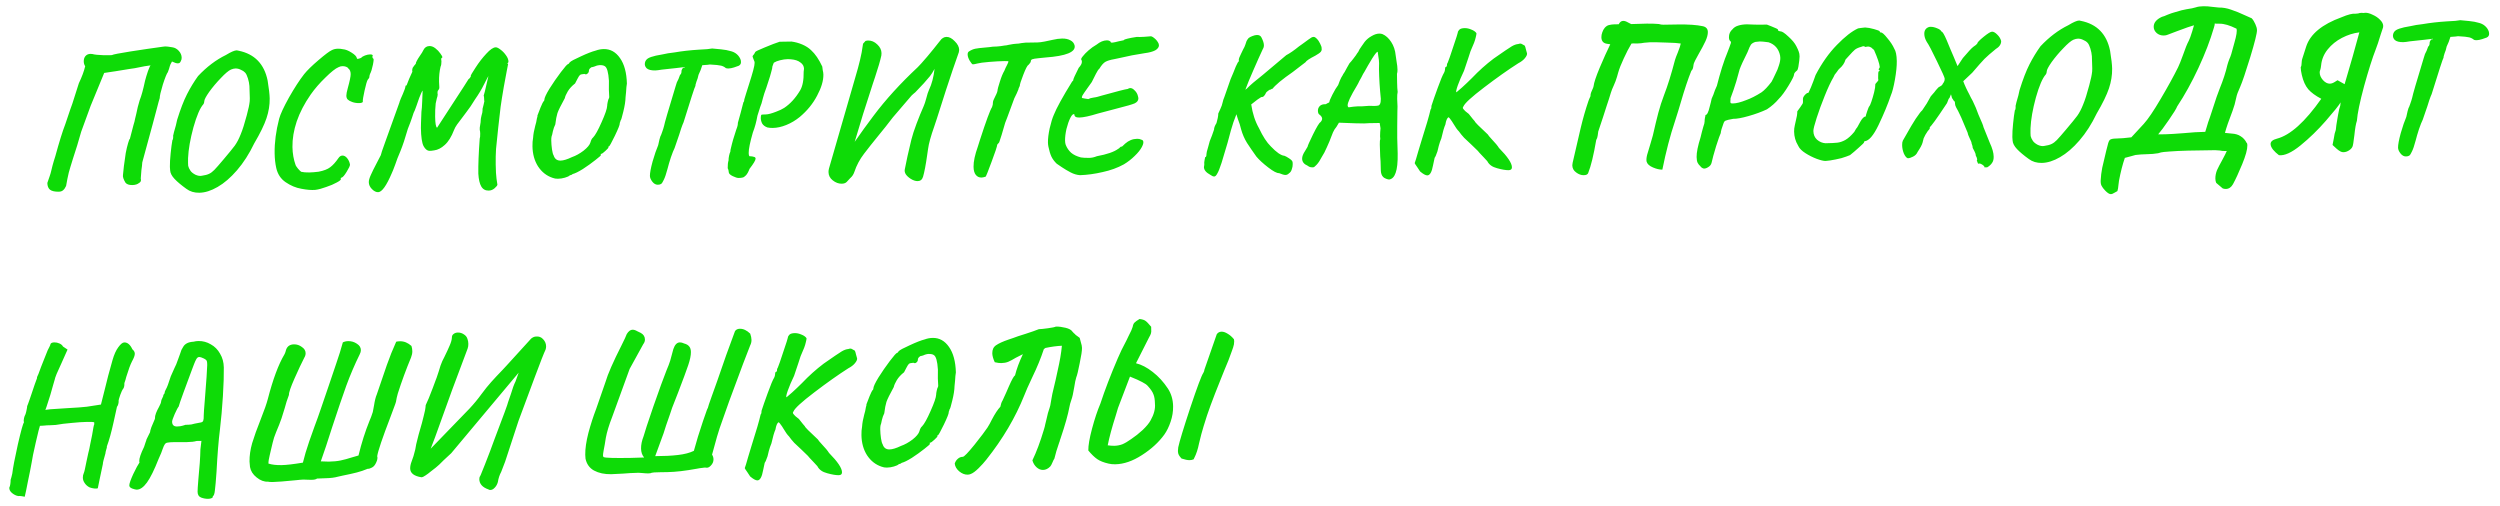 <?xml version="1.0" encoding="UTF-8"?> <svg xmlns="http://www.w3.org/2000/svg" width="425" height="86" viewBox="0 0 425 86" fill="none"> <path d="M29.298 8.039C29.718 8.099 30.086 8.303 30.4 8.651C30.715 8.999 30.876 9.382 30.883 9.802C30.885 9.934 30.875 10.034 30.854 10.1C30.77 10.344 30.684 10.522 30.598 10.634C30.511 10.724 30.39 10.77 30.236 10.773C30.015 10.776 29.683 10.671 29.238 10.457C29.023 10.836 28.905 11.081 28.885 11.192C28.802 11.524 28.687 11.879 28.538 12.257C28.344 12.503 28.057 13.214 27.679 14.39C27.323 15.566 27.147 16.33 27.153 16.683C27.048 16.994 26.891 17.559 26.684 18.379C26.476 19.2 26.237 20.097 25.966 21.073C24.757 25.508 24.163 27.691 24.184 27.625C24.168 27.978 24.12 28.41 24.04 28.919C24.001 29.25 23.965 29.726 23.93 30.344C23.953 30.388 23.966 30.465 23.967 30.575C23.97 30.708 23.938 30.819 23.873 30.908C23.809 30.997 23.743 31.053 23.677 31.077C23.395 31.324 22.999 31.452 22.492 31.46C21.94 31.469 21.551 31.332 21.326 31.049C20.986 30.48 20.846 30.041 20.907 29.731C20.961 28.957 21.118 27.719 21.377 26.015C21.499 25.373 21.633 24.808 21.78 24.32C21.926 23.809 22.022 23.587 22.067 23.653L22.691 21.259C22.817 20.881 22.91 20.515 22.971 20.161C23.053 19.785 23.115 19.53 23.157 19.397C23.32 18.555 23.517 17.768 23.748 17.036C24.045 16.303 24.348 15.205 24.655 13.743C24.78 13.256 24.947 12.701 25.158 12.08C25.391 11.458 25.54 11.135 25.606 11.112C24.835 11.213 24.252 11.311 23.856 11.405C23.218 11.548 22.579 11.658 21.941 11.735L19.695 12.102C18.462 12.299 17.801 12.398 17.713 12.399L15.419 17.966L13.802 22.396C13.364 23.97 12.892 25.512 12.387 27.021C12.324 27.243 12.188 27.687 11.978 28.352C11.768 28.996 11.591 29.694 11.449 30.447L11.236 31.609C11.087 31.943 10.914 32.188 10.718 32.346C10.544 32.503 10.303 32.584 9.994 32.59C9.31 32.6 8.811 32.487 8.498 32.249C8.207 32.011 8.058 31.628 8.049 31.098C8.133 30.809 8.259 30.443 8.429 29.999C8.555 29.644 8.65 29.322 8.711 29.034C8.856 28.414 9.001 27.86 9.148 27.372L9.4 26.573C10.067 24.134 10.633 22.314 11.099 21.115L11.953 18.585C12.017 18.451 12.133 18.129 12.301 17.619L13.404 14.157C13.916 13.089 14.276 12.123 14.483 11.259C14.324 11.019 14.243 10.744 14.238 10.435C14.232 10.082 14.326 9.783 14.521 9.537C14.738 9.29 15.023 9.164 15.376 9.159C15.53 9.156 15.641 9.165 15.707 9.186C16.084 9.291 16.726 9.358 17.631 9.387C18.536 9.395 19 9.387 19.021 9.365C19.24 9.251 20.286 9.046 22.157 8.751C24.051 8.455 25.912 8.182 27.74 7.932L28.103 7.893C28.302 7.89 28.7 7.939 29.298 8.039ZM31.691 32.106C30.82 31.48 30.149 30.917 29.677 30.417C29.205 29.917 28.955 29.435 28.925 28.972C28.901 28.862 28.887 28.663 28.883 28.377C28.872 27.759 28.915 26.985 29.011 26.057C29.106 25.128 29.204 24.387 29.306 23.834C29.392 23.744 29.434 23.611 29.432 23.434C29.451 23.257 29.449 23.147 29.426 23.103C29.425 23.037 29.477 22.815 29.581 22.438C29.833 21.617 30.009 20.93 30.111 20.377C30.677 18.558 31.238 17.103 31.795 16.012C32.351 14.921 32.975 13.896 33.666 12.935C35.141 11.366 36.722 10.171 38.409 9.349C39.261 8.827 39.875 8.564 40.25 8.557C40.316 8.556 40.416 8.577 40.549 8.619C43.273 9.171 44.923 10.866 45.499 13.704C45.719 15.047 45.835 16.061 45.846 16.745C45.864 17.848 45.683 18.966 45.304 20.098C44.925 21.23 44.231 22.654 43.221 24.37C42.367 26.15 41.387 27.677 40.282 28.954C39.199 30.207 38.099 31.152 36.984 31.788C35.89 32.424 34.858 32.75 33.887 32.766C33.026 32.78 32.294 32.56 31.691 32.106ZM34.304 29.878C34.833 29.803 35.239 29.698 35.524 29.561C35.831 29.423 36.136 29.197 36.44 28.883C36.766 28.547 37.286 27.954 38.001 27.103C38.91 26.029 39.549 25.246 39.916 24.754C40.283 24.241 40.615 23.606 40.912 22.851C41.231 22.095 41.577 21.008 41.952 19.589L42.138 18.825C42.263 18.359 42.345 17.982 42.385 17.695C42.446 17.385 42.474 17.053 42.468 16.7L42.401 14.615C42.373 14.218 42.288 13.789 42.148 13.328C42.008 12.867 41.849 12.538 41.669 12.342C41.489 12.147 41.244 11.985 40.933 11.858C40.643 11.708 40.344 11.635 40.035 11.64C39.814 11.644 39.562 11.703 39.276 11.818C38.86 12.002 38.283 12.485 37.545 13.27C36.807 14.032 36.146 14.816 35.563 15.62C35.002 16.424 34.724 16.958 34.728 17.223C34.729 17.245 34.719 17.311 34.698 17.422C34.678 17.533 34.636 17.633 34.571 17.722C34.007 18.349 33.443 19.661 32.88 21.657C32.338 23.652 32.035 25.39 31.971 26.87C31.959 27.51 31.966 27.951 31.992 28.194C32.04 28.436 32.166 28.71 32.37 29.015C32.528 29.256 32.807 29.483 33.208 29.697C33.631 29.889 33.996 29.949 34.304 29.878ZM53.61 32.281C52.949 32.336 52.153 32.271 51.223 32.088C50.293 31.926 49.404 31.554 48.556 30.972C47.73 30.411 47.198 29.603 46.96 28.548C46.794 27.8 46.703 26.973 46.688 26.069C46.659 24.237 46.914 22.279 47.454 20.195C47.662 19.419 48.217 18.218 49.118 16.593C50.041 14.966 50.902 13.639 51.702 12.61C52.221 11.962 53.036 11.165 54.147 10.22C55.279 9.252 56.032 8.688 56.404 8.528C56.711 8.368 57.062 8.285 57.46 8.279C57.724 8.275 58.001 8.303 58.289 8.365C58.731 8.402 59.22 8.593 59.755 8.937C60.312 9.281 60.616 9.596 60.664 9.883C60.666 9.971 60.711 10.014 60.799 10.013C60.909 10.011 61.107 9.953 61.392 9.838C61.522 9.681 61.74 9.545 62.048 9.43C62.355 9.314 62.641 9.255 62.906 9.25C63.193 9.246 63.348 9.309 63.372 9.441C63.329 9.508 63.309 9.586 63.31 9.674C63.312 9.807 63.358 9.905 63.447 9.97C63.557 9.924 63.54 10.267 63.398 10.997C63.255 11.706 63.087 12.239 62.894 12.595L62.8 12.928L62.801 13.027C62.804 13.181 62.707 13.359 62.512 13.561C62.383 13.762 62.205 14.372 61.979 15.391C61.752 16.41 61.652 17.03 61.678 17.25C61.701 17.338 61.647 17.405 61.515 17.451C61.406 17.497 61.252 17.522 61.053 17.525C60.634 17.532 60.246 17.472 59.891 17.345C59.536 17.219 59.28 17.079 59.123 16.927C58.966 16.775 58.885 16.556 58.88 16.269C58.876 16.004 58.957 15.572 59.124 14.974C59.458 13.776 59.622 12.979 59.615 12.582C59.608 12.14 59.471 11.822 59.203 11.628C59.134 11.497 59 11.4 58.8 11.337C58.623 11.273 58.424 11.243 58.203 11.247C57.982 11.251 57.763 11.309 57.544 11.423C57.039 11.63 56.298 12.216 55.321 13.181C54.343 14.124 53.508 15.087 52.818 16.069C51.761 17.587 50.968 19.112 50.441 20.644C49.936 22.153 49.695 23.603 49.717 24.993C49.735 26.097 49.917 27.131 50.264 28.097C50.31 28.206 50.446 28.403 50.671 28.686C50.896 28.947 51.075 29.121 51.209 29.207C51.564 29.29 52.017 29.327 52.569 29.318C53.01 29.311 53.539 29.269 54.156 29.193C55.036 29.024 55.694 28.77 56.13 28.432C56.588 28.094 57.055 27.578 57.529 26.887C57.723 26.596 57.952 26.449 58.217 26.445C58.504 26.44 58.772 26.59 59.019 26.895C59.267 27.201 59.427 27.562 59.5 27.98C59.504 28.179 59.312 28.59 58.924 29.215C58.559 29.817 58.277 30.141 58.079 30.189C57.991 30.212 57.937 30.246 57.915 30.291C57.916 30.313 57.928 30.368 57.951 30.456C57.953 30.588 57.714 30.78 57.232 31.03C56.751 31.303 56.159 31.555 55.456 31.787C54.776 32.041 54.16 32.206 53.61 32.281ZM86.436 10.459C86.438 10.569 86.406 10.647 86.341 10.692C86.275 10.715 86.242 10.738 86.243 10.76C86.243 10.782 86.288 10.825 86.377 10.89L86.163 11.986C86.082 12.451 85.91 13.381 85.645 14.776C85.403 16.171 85.223 17.299 85.104 18.162L84.698 21.712C84.525 23.282 84.401 24.487 84.326 25.327C84.274 26.167 84.255 27.05 84.27 27.977C84.287 29.036 84.333 29.841 84.408 30.392C84.506 30.964 84.555 31.294 84.557 31.383C84.559 31.515 84.408 31.716 84.103 31.986C83.798 32.256 83.458 32.394 83.083 32.4C82.509 32.409 82.086 32.173 81.813 31.692C81.541 31.233 81.375 30.507 81.315 29.515C81.291 28.036 81.369 26.059 81.55 23.584C81.614 23.428 81.642 23.13 81.635 22.689C81.63 22.424 81.605 22.225 81.559 22.094C81.533 21.873 81.561 21.564 81.643 21.165C81.664 21.077 81.684 20.955 81.703 20.8C81.723 20.645 81.732 20.502 81.73 20.369C81.728 20.259 81.768 20.026 81.851 19.672C81.977 19.273 82.038 18.962 82.034 18.742L82.032 18.609L82.031 18.51C82.094 18.31 82.156 18.067 82.217 17.779C82.301 17.468 82.342 17.28 82.341 17.214C82.317 17.148 82.304 16.994 82.3 16.751C82.296 16.508 82.271 16.343 82.226 16.255C82.352 15.878 82.497 15.302 82.661 14.527C82.847 13.729 82.971 13.197 83.033 12.931C83.011 12.931 82.775 13.377 82.326 14.267C81.899 15.135 81.372 16.015 80.746 16.908C80.252 17.733 79.767 18.447 79.291 19.051C78.837 19.654 78.578 20.001 78.513 20.09C78.232 20.47 77.962 20.828 77.703 21.163C77.465 21.498 77.294 21.81 77.188 22.098C76.743 23.253 76.216 24.101 75.607 24.64C75.019 25.18 74.417 25.487 73.801 25.564L73.272 25.638L73.073 25.642C72.654 25.648 72.296 25.378 72.001 24.831C71.727 24.284 71.578 23.26 71.554 21.759L71.572 20.865L71.642 19.009C71.702 18.633 71.747 18.014 71.777 17.153C71.807 16.269 71.831 15.684 71.848 15.397C71.74 15.509 71.547 15.92 71.272 16.631C71.019 17.342 70.86 17.797 70.797 17.997C70.607 18.507 70.512 18.763 70.512 18.763C70.404 18.919 70.245 19.341 70.036 20.029C69.867 20.539 69.635 21.161 69.337 21.894C68.878 23.491 68.457 24.756 68.074 25.689C67.904 26.067 67.734 26.479 67.564 26.923C67.522 27.012 67.395 27.367 67.184 27.988C66.888 28.788 66.697 29.266 66.612 29.422C65.697 31.578 64.92 32.661 64.28 32.671C63.927 32.677 63.571 32.495 63.212 32.126C62.875 31.778 62.703 31.394 62.697 30.975C62.691 30.666 62.806 30.256 63.041 29.744C63.275 29.211 63.617 28.521 64.067 27.675L64.741 26.372C64.739 26.262 64.992 25.508 65.499 24.109L65.943 22.876L67.907 17.414L67.938 17.281L68.129 16.782C68.192 16.604 68.309 16.337 68.48 15.981C68.778 15.27 68.925 14.859 68.924 14.749L68.923 14.683C68.922 14.616 68.943 14.572 68.987 14.549C69.053 14.526 69.097 14.514 69.119 14.514C69.203 14.27 69.351 13.892 69.564 13.381C69.798 12.847 69.979 12.447 70.107 12.18L70.072 12.048C70.069 11.828 70.099 11.65 70.163 11.517C70.249 11.383 70.335 11.26 70.422 11.149C70.53 11.036 70.617 10.936 70.682 10.846C70.68 10.714 70.743 10.536 70.872 10.313C71 10.069 71.151 9.823 71.323 9.578C71.669 9.086 71.894 8.719 72.001 8.474C72.215 8.051 72.553 7.836 73.017 7.828C73.348 7.823 73.681 7.95 74.016 8.21C74.352 8.469 74.632 8.763 74.858 9.09C75.084 9.395 75.198 9.603 75.2 9.714C75.201 9.78 75.168 9.824 75.103 9.848C75.037 9.871 75.004 9.926 75.006 10.015C75.006 10.037 75.007 10.081 75.008 10.147C75.031 10.213 75.044 10.301 75.045 10.412C75.052 10.809 75.002 11.118 74.895 11.341C74.709 12.117 74.623 12.968 74.638 13.895L74.687 14.854C74.69 15.031 74.648 15.164 74.561 15.254C74.496 15.343 74.442 15.421 74.399 15.488L74.4 15.554L74.371 15.819L74.408 16.018C74.411 16.216 74.36 16.46 74.254 16.749C74.13 17.258 74.068 17.535 74.069 17.579C73.992 18.309 73.96 19.06 73.973 19.832C73.991 20.98 74.101 21.607 74.301 21.715L76.627 18.134C78.609 15.1 79.61 13.549 79.631 13.483C79.784 13.392 79.925 13.224 80.054 12.979C80.032 12.98 80.02 12.958 80.019 12.914C80.018 12.803 80.297 12.324 80.857 11.476C81.417 10.606 82.022 9.824 82.673 9.129C83.324 8.412 83.859 8.05 84.278 8.044C84.477 8.04 84.744 8.168 85.079 8.428C85.437 8.687 85.751 9.013 86.022 9.406C86.293 9.777 86.431 10.128 86.436 10.459ZM93.951 30.237C92.93 29.901 92.103 29.252 91.469 28.291C90.858 27.329 90.541 26.187 90.52 24.863C90.511 24.333 90.547 23.847 90.629 23.404C90.663 22.829 90.785 22.154 90.993 21.378C91.119 20.979 91.212 20.569 91.271 20.148C91.27 20.104 91.291 20.027 91.334 19.916C91.376 19.805 91.385 19.716 91.362 19.65C91.49 19.317 91.669 18.851 91.903 18.251C92.158 17.651 92.318 17.317 92.383 17.25C92.471 17.204 92.514 17.148 92.513 17.082C92.534 17.016 92.544 16.971 92.544 16.949C92.539 16.662 92.827 16.04 93.408 15.081C94.01 14.122 94.657 13.184 95.349 12.268C96.04 11.352 96.452 10.893 96.585 10.891C96.629 10.89 96.683 10.845 96.748 10.755C96.812 10.644 96.856 10.588 96.878 10.588C97.029 10.409 97.642 10.079 98.716 9.598C99.79 9.095 100.645 8.761 101.283 8.596C101.721 8.435 102.173 8.35 102.636 8.342C103.761 8.324 104.686 8.839 105.409 9.887C106.132 10.913 106.52 12.352 106.572 14.206C106.511 14.538 106.464 15.024 106.43 15.665C106.394 16.173 106.365 16.461 106.344 16.527C106.333 17.19 106.203 18.02 105.954 19.017C105.727 19.992 105.57 20.491 105.482 20.515C105.483 20.581 105.462 20.658 105.419 20.747C105.377 20.836 105.356 20.914 105.357 20.98C105.382 21.178 105.107 21.878 104.53 23.079C103.953 24.259 103.621 24.86 103.533 24.884C103.511 24.884 103.478 24.896 103.434 24.918C103.412 24.941 103.413 24.985 103.436 25.051C103.459 25.117 103.286 25.318 102.916 25.655C102.568 25.992 102.317 26.162 102.163 26.164C102.141 26.165 102.119 26.176 102.097 26.198C102.098 26.22 102.12 26.264 102.166 26.33C102.211 26.395 101.895 26.687 101.219 27.206C100.566 27.724 99.856 28.232 99.092 28.73C98.327 29.206 97.747 29.492 97.351 29.586C97.264 29.676 97.166 29.733 97.056 29.757C96.968 29.78 96.913 29.792 96.891 29.792C96.739 29.949 96.454 30.086 96.036 30.203C95.641 30.32 95.245 30.382 94.847 30.388C94.516 30.394 94.218 30.343 93.951 30.237ZM97.238 26.707C97.897 26.476 98.553 26.112 99.207 25.616C99.861 25.098 100.251 24.628 100.376 24.206C100.48 23.807 100.63 23.529 100.826 23.371C101.195 22.99 101.678 22.121 102.274 20.765C102.892 19.387 103.208 18.454 103.222 17.968C103.22 17.836 103.25 17.626 103.311 17.338C103.373 17.028 103.446 16.806 103.532 16.672C103.575 16.605 103.584 16.462 103.558 16.241C103.532 15.999 103.516 15.657 103.509 15.216C103.499 14.642 103.502 14.145 103.518 13.725C103.428 12.292 103.194 11.468 102.816 11.253C102.637 11.124 102.338 11.062 101.919 11.069C101.808 11.071 101.665 11.095 101.489 11.142C101.379 11.166 101.226 11.224 101.029 11.315C100.831 11.385 100.677 11.42 100.567 11.422C100.261 11.604 100.109 11.805 100.113 12.025C100.116 12.224 100.031 12.391 99.856 12.526C99.704 12.661 99.538 12.675 99.36 12.568C98.963 12.596 98.71 12.655 98.601 12.745C98.493 12.835 98.352 13.047 98.181 13.381C98.032 13.693 97.893 13.96 97.764 14.183C97.219 14.611 96.807 15.059 96.527 15.527C96.248 15.995 96.078 16.384 96.016 16.694C95.352 17.897 94.935 18.743 94.766 19.231C94.619 19.697 94.497 20.339 94.4 21.157C94.229 21.491 94.092 21.88 93.988 22.323C93.907 22.766 93.835 23.054 93.771 23.188C93.729 23.365 93.711 23.597 93.716 23.884C93.724 24.369 93.765 24.876 93.84 25.405C93.914 25.911 94.008 26.252 94.121 26.427C94.307 27.02 94.698 27.311 95.294 27.302C95.78 27.294 96.428 27.096 97.238 26.707ZM125.929 10.217C125.952 10.305 125.965 10.415 125.967 10.547C125.972 10.834 125.843 11.046 125.58 11.183C125.448 11.229 125.185 11.322 124.79 11.461C124.417 11.577 124.109 11.637 123.866 11.641C123.667 11.644 123.512 11.625 123.401 11.582C123.177 11.387 122.91 11.248 122.6 11.165C122.289 11.082 121.648 11.015 120.676 10.964C120.39 11.013 120.136 11.039 119.916 11.043C119.695 11.046 119.519 11.06 119.387 11.085C119.219 11.661 119.007 12.205 118.751 12.717C118.669 13.138 118.554 13.515 118.405 13.849C118.258 14.293 118.196 14.547 118.219 14.613C118.154 14.703 117.953 15.269 117.617 16.312C117.28 17.332 116.965 18.331 116.672 19.307C116.463 19.995 116.305 20.494 116.2 20.805C116.093 21.027 115.955 21.383 115.787 21.871C115.64 22.337 115.535 22.67 115.472 22.869L114.681 25.167C114.51 25.501 114.298 26.034 114.045 26.767C113.813 27.477 113.625 28.12 113.48 28.696C113.251 29.561 113.04 30.182 112.848 30.561C112.677 30.939 112.527 31.173 112.396 31.263C112.265 31.354 112.078 31.401 111.835 31.405C111.482 31.41 111.17 31.239 110.9 30.89C110.629 30.541 110.491 30.212 110.486 29.904C110.478 29.418 110.631 28.599 110.943 27.446C111.278 26.293 111.594 25.371 111.892 24.682C111.974 24.284 112.046 23.962 112.108 23.718C112.192 23.474 112.245 23.297 112.265 23.186C112.33 23.097 112.425 22.863 112.552 22.486C112.7 22.086 112.815 21.72 112.898 21.388C112.958 20.99 113.606 18.761 114.843 14.701L115.063 14.002C115.256 13.668 115.437 13.245 115.606 12.735C115.78 12.622 115.865 12.389 115.859 12.036C115.858 11.969 115.89 11.881 115.954 11.769C116.041 11.657 116.084 11.579 116.083 11.535C116.105 11.513 116.137 11.501 116.182 11.501C116.204 11.5 116.226 11.511 116.248 11.533C116.292 11.532 116.358 11.487 116.445 11.397L116.412 11.398L114.792 11.589L114.065 11.667C112.765 11.799 112.027 11.888 111.851 11.935L111.388 11.976C110.704 11.987 110.216 11.862 109.925 11.602C109.656 11.319 109.562 11.001 109.645 10.646C109.706 10.358 109.868 10.124 110.13 9.943C110.414 9.762 110.875 9.6 111.513 9.457C111.711 9.41 112.096 9.337 112.668 9.24L113.559 9.06L114.683 8.909C115.96 8.69 117.315 8.535 118.748 8.446C119.343 8.414 119.84 8.384 120.237 8.356C120.655 8.305 120.93 8.267 121.062 8.243C121.372 8.26 121.869 8.307 122.555 8.384C123.262 8.461 123.772 8.552 124.082 8.658C124.57 8.76 124.97 8.952 125.284 9.234C125.597 9.516 125.812 9.844 125.929 10.217ZM125.558 30.256C125.337 30.259 125.004 30.154 124.56 29.941C124.115 29.727 123.89 29.499 123.886 29.256C123.885 29.212 123.873 29.124 123.849 28.992C123.825 28.86 123.778 28.728 123.71 28.597C123.701 28.045 123.749 27.603 123.854 27.27C123.85 27.027 123.879 26.762 123.941 26.474C124.002 26.186 124.076 25.953 124.161 25.775C124.158 25.598 124.199 25.366 124.282 25.078C124.365 24.767 124.417 24.557 124.437 24.446L124.625 23.748L125.16 22.05C125.266 21.784 125.34 21.562 125.381 21.384C125.423 21.207 125.442 21.041 125.439 20.887C125.565 20.443 125.721 19.878 125.909 19.191C126.096 18.503 126.252 17.905 126.376 17.395C126.485 17.283 126.537 17.116 126.534 16.896C126.576 16.763 126.67 16.452 126.817 15.964C126.963 15.454 127.131 14.921 127.321 14.367C127.636 13.39 127.877 12.592 128.043 11.971C128.21 11.35 128.291 10.918 128.287 10.675C128.285 10.521 128.25 10.389 128.182 10.28C128.135 10.148 128.101 10.06 128.078 10.017C127.986 9.797 127.94 9.666 127.939 9.622C127.938 9.533 127.98 9.444 128.067 9.355C128.154 9.265 128.219 9.176 128.262 9.087C128.326 8.975 128.369 8.897 128.39 8.853C128.389 8.764 128.925 8.502 130 8.065C131.096 7.606 131.941 7.283 132.534 7.097L134.553 7.064C135.173 7.143 135.782 7.309 136.382 7.564C136.983 7.82 137.484 8.143 137.888 8.533C138.583 9.162 139.216 10.09 139.787 11.317C139.789 11.405 139.814 11.604 139.863 11.912C139.934 12.198 139.971 12.451 139.975 12.672C139.992 13.709 139.636 14.907 138.907 16.265C138.201 17.623 137.216 18.831 135.953 19.889C135.234 20.474 134.469 20.928 133.657 21.251C132.868 21.572 132.109 21.739 131.38 21.751C131.049 21.756 130.74 21.728 130.452 21.667C130.052 21.519 129.762 21.303 129.581 21.018C129.421 20.712 129.339 20.393 129.333 20.062C129.329 19.775 129.37 19.587 129.457 19.497C129.544 19.474 129.787 19.459 130.184 19.453C130.582 19.446 131.164 19.293 131.932 18.994C132.502 18.786 132.962 18.569 133.312 18.342C134.338 17.663 135.239 16.678 136.012 15.385C136.442 14.671 136.646 13.609 136.623 12.196C136.664 11.975 136.683 11.809 136.681 11.699C136.674 11.257 136.469 10.896 136.068 10.616C135.687 10.313 135.144 10.134 134.436 10.079C134.326 10.059 134.16 10.051 133.939 10.054C133.52 10.061 133.08 10.123 132.618 10.241C132.156 10.359 131.827 10.486 131.631 10.621C131.565 10.623 131.511 10.701 131.469 10.856C131.427 11.011 131.374 11.155 131.31 11.289C131.313 11.465 131.241 11.798 131.095 12.286C130.97 12.773 130.834 13.228 130.686 13.65L130.276 14.915C130.001 15.648 129.812 16.225 129.708 16.646C129.647 16.934 129.564 17.244 129.459 17.577C129.353 17.888 129.279 18.087 129.237 18.177C129.237 18.221 129.174 18.42 129.048 18.776C128.921 19.131 128.826 19.43 128.764 19.674C128.582 20.715 128.322 21.668 127.983 22.534C127.502 24.198 127.267 25.36 127.277 26.023C127.281 26.265 127.317 26.441 127.385 26.551C127.761 26.567 128.026 26.606 128.182 26.67C128.359 26.711 128.449 26.809 128.452 26.964C128.456 27.229 128.112 27.808 127.42 28.702C127.23 29.213 127.026 29.581 126.809 29.805C126.592 30.029 126.406 30.154 126.252 30.178C126.098 30.225 125.867 30.25 125.558 30.256ZM143.952 30.918C143.757 31.12 143.472 31.224 143.096 31.23C142.567 31.238 142.056 31.048 141.564 30.659C141.095 30.291 140.855 29.82 140.846 29.247C140.843 29.048 140.872 28.838 140.935 28.616L144.886 14.943L145.356 13.313C145.733 12.049 146.014 11.018 146.2 10.22C146.407 9.4 146.58 8.47 146.718 7.43L147.141 6.96C147.316 6.913 147.46 6.889 147.57 6.887C148.144 6.877 148.666 7.101 149.137 7.557C149.608 7.991 149.847 8.483 149.856 9.035C149.859 9.212 149.85 9.344 149.83 9.433C149.645 10.297 149.289 11.517 148.763 13.092L148.384 14.224C147.185 17.864 146.156 21.159 145.299 24.108C146.334 22.613 147.392 21.15 148.473 19.719C150.547 16.949 153.063 14.182 156.02 11.419C156.281 11.172 156.823 10.567 157.647 9.604C158.47 8.62 159.086 7.859 159.497 7.323C159.562 7.256 159.67 7.121 159.822 6.92C159.973 6.697 160.136 6.54 160.311 6.449C160.485 6.336 160.683 6.277 160.904 6.274C161.367 6.266 161.835 6.512 162.307 7.012C162.8 7.49 163.051 7.983 163.059 8.49C163.06 8.579 163.04 8.711 162.999 8.889L161.955 11.886C161.323 13.728 160.418 16.513 159.243 20.241C159.179 20.418 159.116 20.607 159.053 20.806C158.99 21.006 158.916 21.228 158.832 21.472C158.241 23.137 157.886 24.423 157.769 25.33L157.62 26.359C157.382 28.041 157.148 29.27 156.918 30.046C156.771 30.534 156.466 30.782 156.003 30.789C155.65 30.795 155.261 30.669 154.838 30.411C154.436 30.152 154.145 29.881 153.964 29.597C153.805 29.313 153.756 29.038 153.818 28.772C154.062 27.465 154.432 25.793 154.929 23.754C155.115 23 155.41 22.09 155.812 21.024C156.214 19.958 156.617 18.97 157.022 18.058C157.171 17.724 157.318 17.28 157.464 16.726C157.63 16.061 157.787 15.573 157.937 15.262C158.407 14.283 158.719 13.097 158.873 11.704C158.616 12.194 158.357 12.606 158.098 12.941C157.838 13.255 157.492 13.658 157.058 14.15L155.593 15.697C155.484 15.787 155.375 15.877 155.266 15.967C155.179 16.057 155.082 16.147 154.973 16.237C154.929 16.282 154.507 16.774 153.705 17.714C153.229 18.296 152.904 18.676 152.73 18.856C152.188 19.439 151.463 20.333 150.555 21.54C149.625 22.703 149.127 23.318 149.062 23.385C148.348 24.258 147.623 25.174 146.888 26.136C146.153 27.097 145.607 28.121 145.249 29.208C145.102 29.652 144.865 30.009 144.538 30.279L143.952 30.918ZM167.55 30.04C167.243 30.133 167.012 30.181 166.857 30.183C166.46 30.19 166.138 30.04 165.89 29.735C165.642 29.43 165.513 28.969 165.503 28.351C165.489 27.468 165.735 26.316 166.242 24.895L166.588 23.797C167.64 20.557 168.327 18.692 168.65 18.201C168.756 17.934 168.807 17.657 168.802 17.371C168.8 17.26 168.853 17.094 168.96 16.871C169.066 16.649 169.152 16.471 169.216 16.337C169.473 15.848 169.599 15.481 169.595 15.239C169.594 15.15 169.719 14.707 169.971 13.908C170.223 13.087 170.478 12.465 170.736 12.041C170.863 11.708 171.012 11.386 171.184 11.074C171.355 10.74 171.44 10.529 171.438 10.441C171.438 10.397 171.194 10.378 170.709 10.386C170.025 10.397 169.176 10.444 168.162 10.527C167.17 10.609 166.509 10.697 166.179 10.791C165.718 10.909 165.442 10.957 165.354 10.937C165.243 10.894 165.074 10.687 164.847 10.316C164.62 9.922 164.504 9.571 164.499 9.262C164.495 8.997 164.58 8.819 164.755 8.728C165.105 8.501 165.455 8.352 165.807 8.28C166.182 8.208 166.699 8.144 167.361 8.09C168.044 8.034 168.518 7.983 168.782 7.934C169.245 7.927 169.675 7.898 170.072 7.847C170.49 7.774 170.732 7.737 170.798 7.736C170.975 7.733 171.195 7.696 171.459 7.626C172.075 7.506 172.493 7.444 172.714 7.44C173.023 7.435 173.332 7.397 173.639 7.326C173.992 7.276 174.223 7.25 174.333 7.248L176.386 7.215C176.673 7.21 177.069 7.16 177.575 7.063C178.082 6.967 178.533 6.871 178.928 6.777C179.522 6.635 180.062 6.56 180.547 6.552C181.121 6.542 181.597 6.645 181.976 6.86C182.354 7.052 182.591 7.346 182.686 7.742C182.902 8.842 181.246 9.52 177.719 9.776C177.52 9.801 177.135 9.841 176.562 9.894C176.011 9.947 175.647 10.008 175.472 10.077C175.319 10.146 175.243 10.247 175.245 10.379C175.247 10.511 175.183 10.645 175.053 10.78C174.944 10.892 174.869 10.981 174.825 11.048C174.65 11.117 174.361 11.674 173.958 12.718C173.556 13.74 173.356 14.372 173.36 14.615C173.339 14.659 173.296 14.748 173.232 14.882C173.168 15.015 173.136 15.115 173.137 15.181C172.989 15.581 172.755 16.093 172.434 16.716C171.8 18.47 171.398 19.558 171.228 19.98L170.879 20.88C170.419 22.499 170.084 23.597 169.872 24.174C169.808 24.286 169.721 24.386 169.612 24.477C169.526 24.566 169.483 24.688 169.486 24.843C169.488 24.953 169.182 25.841 168.569 27.506C167.956 29.172 167.616 30.016 167.55 30.04ZM183.606 29.78C183.076 29.744 182.543 29.587 182.009 29.309C181.475 29.03 180.984 28.74 180.538 28.439C180.092 28.137 179.79 27.932 179.634 27.824C179.253 27.455 178.959 27.062 178.754 26.646C178.548 26.208 178.373 25.637 178.23 24.933C178.181 24.669 178.155 24.438 178.152 24.239C178.141 23.577 178.239 22.77 178.444 21.817C178.671 20.842 178.902 20.088 179.136 19.554C179.603 18.377 180.642 16.484 182.256 13.875C182.343 13.785 182.397 13.729 182.419 13.707C182.462 13.662 182.473 13.639 182.451 13.64C182.45 13.618 182.45 13.607 182.45 13.607C182.448 13.452 182.757 12.763 183.377 11.539C183.746 11.136 183.928 10.79 183.923 10.504C183.921 10.349 183.886 10.228 183.818 10.141C183.75 10.054 183.835 9.865 184.074 9.574C184.311 9.261 184.637 8.925 185.051 8.565C185.486 8.183 185.944 7.855 186.425 7.582C187.014 7.109 187.595 6.868 188.169 6.859C188.345 6.856 188.489 6.887 188.601 6.951C188.734 6.993 188.812 7.069 188.836 7.179C188.838 7.312 189.279 7.26 190.158 7.025C190.554 6.931 190.84 6.871 191.016 6.846C191.102 6.734 191.322 6.642 191.674 6.57C192.047 6.476 192.565 6.379 193.225 6.28C193.579 6.297 194.009 6.29 194.516 6.259C195.046 6.229 195.387 6.201 195.541 6.177C195.695 6.13 195.917 6.226 196.208 6.464C196.521 6.702 196.769 7.007 196.952 7.379C196.998 7.511 197.022 7.61 197.023 7.676C197.028 8.007 196.823 8.297 196.408 8.547C195.992 8.774 195.387 8.938 194.594 9.039C193.78 9.163 193.064 9.285 192.448 9.405C191.832 9.526 191.062 9.693 190.138 9.906L189.445 10.05C188.763 10.171 188.258 10.323 187.93 10.505C187.601 10.687 187.255 11.079 186.889 11.681C186.736 11.793 186.542 12.084 186.307 12.551C186.072 12.996 185.836 13.464 185.601 13.953L184.954 14.858C184.457 15.55 184.145 16.008 184.016 16.23C183.909 16.431 183.889 16.575 183.957 16.662C184.045 16.682 184.2 16.713 184.422 16.754C184.665 16.794 184.864 16.824 185.019 16.843C185.216 16.73 185.49 16.648 185.843 16.598C186.195 16.548 186.448 16.5 186.602 16.453L187.327 16.243C188.69 15.868 189.69 15.598 190.327 15.433C190.965 15.268 191.438 15.161 191.746 15.112C191.855 15.022 191.986 14.976 192.141 14.973C192.384 14.969 192.617 15.087 192.842 15.326C193.088 15.543 193.269 15.805 193.384 16.112C193.478 16.419 193.525 16.617 193.526 16.706C193.533 17.081 193.316 17.371 192.878 17.577C192.44 17.761 191.561 18.018 190.242 18.348C188.329 18.843 187.132 19.16 186.648 19.3C185.22 19.743 184.165 19.97 183.48 19.981C182.907 19.99 182.628 19.807 182.644 19.431C182.443 19.324 182.215 19.526 181.958 20.038C181.702 20.55 181.48 21.183 181.294 21.936C181.129 22.69 181.051 23.342 181.06 23.894C181.065 24.181 181.102 24.423 181.172 24.62C181.379 25.147 181.684 25.595 182.087 25.963C182.49 26.31 183.046 26.577 183.756 26.764C183.911 26.784 184.099 26.803 184.32 26.821C184.563 26.839 184.839 26.846 185.148 26.841C185.589 26.834 186.029 26.738 186.468 26.555C188.184 26.24 189.392 25.823 190.09 25.304C190.199 25.258 190.297 25.179 190.384 25.067C190.492 24.955 190.591 24.898 190.679 24.897L190.647 24.964C190.647 24.986 190.713 24.941 190.843 24.828C190.974 24.694 191.115 24.559 191.267 24.424C191.877 23.884 192.557 23.608 193.307 23.596C193.572 23.592 193.793 23.633 193.971 23.718C194.171 23.781 194.282 23.845 194.305 23.911C194.441 24.13 194.381 24.484 194.124 24.974C193.867 25.464 193.456 25.978 192.891 26.517C192.347 27.055 191.737 27.529 191.059 27.937C189.987 28.529 188.78 28.967 187.438 29.254C186.119 29.562 184.841 29.738 183.606 29.78ZM224.674 8.222C224.722 8.442 224.67 8.641 224.518 8.82C224.388 8.977 224.083 9.191 223.601 9.464C222.616 9.966 222.059 10.339 221.931 10.584C221.822 10.674 221.571 10.866 221.178 11.159C220.808 11.452 220.339 11.813 219.772 12.241C218.921 12.829 218.179 13.382 217.547 13.9C216.938 14.417 216.536 14.81 216.341 15.078C216.275 15.079 216.187 15.114 216.078 15.182C215.991 15.249 215.914 15.273 215.848 15.252C215.804 15.274 215.706 15.342 215.553 15.455C215.4 15.568 215.291 15.669 215.227 15.758C215.163 15.936 215.056 16.114 214.904 16.293C214.774 16.45 214.61 16.519 214.411 16.5C214.083 16.682 213.515 17.099 212.709 17.753C212.933 19.294 213.374 20.645 214.033 21.804C214.696 23.206 215.364 24.233 216.037 24.884C216.508 25.384 216.945 25.774 217.347 26.055C217.771 26.335 218.093 26.473 218.314 26.47C218.513 26.533 218.792 26.683 219.149 26.92C219.506 27.157 219.697 27.352 219.721 27.506C219.744 27.55 219.757 27.682 219.761 27.903C219.765 28.19 219.715 28.478 219.609 28.766C219.526 29.077 219.364 29.311 219.124 29.47C218.95 29.649 218.753 29.741 218.532 29.744C218.312 29.748 217.946 29.643 217.435 29.431C217.082 29.459 216.47 29.137 215.598 28.467C214.726 27.797 214.054 27.179 213.581 26.612C212.971 25.761 212.44 24.986 211.987 24.287C211.557 23.588 211.224 22.821 210.99 21.986C210.871 21.458 210.685 20.865 210.431 20.207C210.292 19.79 210.21 19.526 210.187 19.416L210.092 19.682C210.071 19.749 209.933 20.115 209.679 20.782C209.447 21.448 209.113 22.623 208.676 24.308C208.3 25.616 207.965 26.736 207.671 27.668C207.377 28.578 207.133 29.189 206.939 29.501C206.768 29.835 206.594 30.003 206.418 30.006C206.241 30.009 206.019 29.913 205.751 29.719C205.038 29.333 204.678 28.898 204.67 28.412C204.669 28.324 204.689 28.191 204.73 28.014C204.703 27.727 204.721 27.451 204.783 27.185C204.845 26.919 204.875 26.764 204.875 26.72C205.029 26.718 205.103 26.54 205.098 26.187C205.095 26.01 205.188 25.622 205.377 25.023L205.658 23.992L206.04 23.026C206.273 22.404 206.389 22.071 206.388 22.027C206.383 21.74 206.521 21.374 206.801 20.928C206.885 20.661 206.957 20.373 207.018 20.063C207.08 19.753 207.109 19.499 207.105 19.3C207.148 19.189 207.265 18.933 207.457 18.533C207.649 18.133 207.786 17.733 207.868 17.334C207.889 17.224 207.92 17.102 207.962 16.969C208.026 16.835 208.089 16.669 208.152 16.469L209.196 13.472L209.675 12.338C209.717 12.227 209.855 11.883 210.088 11.305C210.344 10.727 210.516 10.437 210.604 10.436L210.598 10.072C210.597 9.984 210.714 9.695 210.949 9.205L211.333 8.404C211.505 8.115 211.633 7.837 211.717 7.57C211.822 7.282 211.886 7.093 211.906 7.004C211.928 6.96 211.97 6.882 212.035 6.771C212.099 6.659 212.175 6.559 212.262 6.469C212.436 6.334 212.655 6.22 212.918 6.127C213.204 6.012 213.456 5.953 213.677 5.949C214.052 5.943 214.308 6.083 214.446 6.367C214.719 6.893 214.858 7.332 214.864 7.685C214.868 7.928 214.805 8.149 214.676 8.35C214.228 9.307 213.696 10.496 213.078 11.919C212.461 13.32 212.004 14.431 211.709 15.252L211.938 15.083C212.502 14.5 213.406 13.724 214.648 12.755L218.666 9.378C219.279 9.059 220 8.562 220.828 7.886C221.046 7.75 221.221 7.626 221.351 7.514C221.482 7.401 221.591 7.322 221.679 7.277C221.809 7.164 222.071 6.972 222.464 6.701C222.856 6.408 223.108 6.271 223.219 6.292C223.372 6.223 223.572 6.308 223.819 6.547C224.066 6.786 224.269 7.08 224.429 7.431C224.612 7.781 224.693 8.045 224.674 8.222ZM236.154 30.518C236.044 30.52 235.877 30.479 235.655 30.394C235.433 30.309 235.266 30.213 235.154 30.104C234.885 29.844 234.746 29.449 234.737 28.919C234.718 27.727 234.683 26.944 234.633 26.57L234.568 24.584C234.56 24.076 234.588 23.767 234.652 23.656C234.628 23.546 234.615 23.38 234.611 23.16C234.608 22.961 234.615 22.729 234.633 22.464C234.672 22.176 234.691 21.955 234.688 21.801L234.542 20.909L232.754 20.938C232.622 20.962 232.335 20.978 231.894 20.985C231.298 20.995 229.874 20.952 227.62 20.856L227.201 21.558C227.18 21.58 227.072 21.725 226.877 21.993C226.705 22.261 226.524 22.661 226.334 23.194C226.144 23.727 225.889 24.338 225.569 25.028C225.271 25.717 224.993 26.251 224.734 26.631C224.413 27.254 224.111 27.711 223.829 28.003C223.569 28.294 223.372 28.441 223.24 28.443L223.075 28.445C222.92 28.448 222.787 28.428 222.676 28.386C222.588 28.365 222.454 28.29 222.275 28.16C221.675 27.905 221.371 27.513 221.362 26.983C221.356 26.608 221.525 26.164 221.87 25.651L222.289 24.948C222.287 24.816 222.596 24.116 223.216 22.847C223.857 21.557 224.276 20.866 224.473 20.774C224.669 20.572 224.765 20.372 224.762 20.173C224.758 19.953 224.622 19.734 224.354 19.518C224.265 19.475 224.186 19.388 224.118 19.257C224.072 19.125 224.047 18.982 224.045 18.827C224.04 18.518 224.146 18.252 224.363 18.028C224.58 17.803 224.92 17.698 225.384 17.713C225.493 17.645 225.592 17.588 225.679 17.543C225.789 17.497 225.866 17.462 225.91 17.44C225.975 17.395 226.007 17.339 226.006 17.273C226.004 17.162 226.175 16.762 226.517 16.072C226.88 15.36 227.203 14.825 227.484 14.467C227.695 13.868 227.876 13.434 228.026 13.167C228.198 12.899 228.305 12.71 228.348 12.599C228.456 12.487 228.671 12.119 228.992 11.496C229.035 11.429 229.175 11.184 229.411 10.761C229.628 10.536 229.844 10.279 230.06 9.989C230.298 9.676 230.449 9.475 230.514 9.385C230.6 9.229 230.729 9.04 230.902 8.816C231.008 8.549 231.202 8.226 231.483 7.846C231.763 7.445 231.936 7.199 232 7.11C232.325 6.707 232.717 6.381 233.177 6.13C233.636 5.858 234.064 5.719 234.461 5.712C234.682 5.709 234.87 5.739 235.026 5.802C235.581 6.036 236.074 6.481 236.504 7.136C236.934 7.791 237.189 8.56 237.27 9.441C237.294 9.596 237.344 9.937 237.419 10.466C237.516 10.994 237.567 11.457 237.574 11.854C237.578 12.141 237.549 12.373 237.486 12.55L237.509 14.007C237.521 14.735 237.552 15.276 237.602 15.628C237.539 15.872 237.513 16.27 237.522 16.821L237.576 18.112C237.581 18.443 237.574 18.719 237.556 18.94L237.543 20.165L237.529 21.39C237.516 21.943 237.516 22.638 237.53 23.477L237.605 26.091C237.63 27.592 237.515 28.686 237.261 29.375C237.03 30.063 236.661 30.444 236.154 30.518ZM229.267 18.246C229.377 18.222 229.652 18.185 230.093 18.134C230.533 18.082 231.008 18.064 231.516 18.077C232.133 18.023 232.541 17.995 232.739 17.991C233.026 17.987 233.313 17.993 233.601 18.011C233.91 18.006 234.086 17.992 234.13 17.969C234.549 17.984 234.753 17.595 234.74 16.8C234.556 14.993 234.452 13.317 234.427 11.772L234.443 10.745C234.438 10.392 234.398 10.018 234.326 9.622C234.275 9.225 234.238 8.961 234.214 8.829C234.124 8.72 233.809 9.089 233.271 9.937C232.755 10.784 232.315 11.541 231.951 12.21C231.821 12.388 231.649 12.7 231.436 13.145C231.328 13.323 231.21 13.535 231.082 13.78C230.976 14.024 230.836 14.292 230.664 14.581C229.611 16.32 229.088 17.432 229.096 17.918C229.098 18.072 229.155 18.182 229.267 18.246ZM256.474 28.931C255.988 28.939 255.335 28.828 254.515 28.599C253.695 28.391 253.136 27.992 252.84 27.401L252.267 26.781C251.638 26.129 251.29 25.748 251.222 25.639C250.504 24.944 250.146 24.597 250.146 24.597C249.697 24.185 249.283 23.794 248.901 23.425C248.542 23.033 248.249 22.674 248.023 22.346C247.754 22.086 247.427 21.628 247.041 20.972C246.904 20.731 246.757 20.513 246.6 20.317C246.464 20.098 246.34 19.968 246.229 19.925C245.989 20.106 245.819 20.517 245.719 21.159C245.506 21.626 245.276 22.413 245.029 23.521C244.859 23.921 244.711 24.354 244.586 24.819C244.483 25.262 244.411 25.562 244.369 25.717C244.159 26.338 243.999 26.705 243.89 26.817L243.613 28.113C243.411 29.242 243.089 29.81 242.648 29.817C242.361 29.822 241.949 29.597 241.411 29.142L240.936 28.421C240.643 28.007 240.495 27.777 240.495 27.733C240.537 27.622 240.611 27.4 240.716 27.067C240.82 26.712 240.946 26.28 241.092 25.77L241.626 24.006C242.446 21.432 242.968 19.636 243.195 18.617C243.26 18.549 243.303 18.461 243.323 18.35C243.343 18.239 243.352 18.118 243.35 17.985C243.56 17.32 243.908 16.321 244.394 14.988C244.88 13.634 245.252 12.745 245.51 12.321C245.574 12.188 245.616 12.055 245.636 11.922C245.656 11.789 245.665 11.701 245.665 11.656C245.663 11.568 245.684 11.491 245.727 11.424C245.792 11.357 245.869 11.311 245.957 11.288C245.952 11.001 246.004 10.79 246.112 10.656C246.261 10.322 246.578 9.412 247.061 7.925C247.567 6.438 247.819 5.651 247.818 5.562C247.816 5.452 247.858 5.341 247.945 5.229C248.031 5.117 248.085 5.05 248.107 5.028C248.281 4.87 248.578 4.788 248.997 4.782C249.372 4.776 249.749 4.858 250.127 5.028C250.527 5.176 250.817 5.381 250.998 5.643C251 5.798 250.96 6.03 250.877 6.341C250.815 6.629 250.721 6.939 250.594 7.272L249.988 8.706C249.946 8.861 249.82 9.249 249.609 9.871C249.42 10.47 249.178 11.191 248.883 12.035C248.434 12.969 248.083 13.792 247.83 14.502C247.577 15.213 247.495 15.611 247.584 15.698C247.737 15.585 248.064 15.304 248.564 14.854C249.086 14.383 249.641 13.855 250.227 13.271C251.399 12.038 252.629 10.937 253.915 9.967C255.531 8.837 256.546 8.147 256.961 7.898C257.377 7.648 257.761 7.509 258.113 7.482C258.223 7.436 258.344 7.412 258.476 7.41C258.565 7.408 258.676 7.45 258.81 7.537C258.943 7.623 259.077 7.698 259.211 7.762C259.279 7.893 259.349 8.124 259.42 8.454C259.514 8.761 259.572 8.97 259.596 9.08C259.622 9.3 259.494 9.578 259.212 9.914C258.952 10.227 258.582 10.509 258.1 10.76C256.396 11.847 254.465 13.214 252.306 14.86C250.169 16.484 248.994 17.563 248.782 18.096C248.674 18.23 248.654 18.352 248.722 18.461C248.79 18.57 248.925 18.723 249.127 18.918C249.35 19.091 249.54 19.243 249.697 19.372C249.989 19.721 250.215 20.004 250.373 20.222C250.553 20.418 250.665 20.549 250.71 20.614C250.712 20.747 251.453 21.496 252.932 22.863C252.978 22.973 253.203 23.245 253.607 23.68C254.191 24.288 254.597 24.779 254.823 25.15C256.282 26.628 257.017 27.72 257.029 28.426C257.034 28.757 256.849 28.925 256.474 28.931ZM269.994 29.408C269.91 29.652 269.658 29.778 269.238 29.784C268.797 29.791 268.364 29.633 267.939 29.309C267.515 29.006 267.299 28.602 267.291 28.094C267.289 27.984 267.309 27.84 267.35 27.663C267.865 25.381 268.319 23.42 268.712 21.78C269.104 20.14 269.543 18.61 270.028 17.189C270.091 16.989 270.208 16.712 270.379 16.356C270.375 16.113 270.415 15.892 270.5 15.691C270.585 15.492 270.639 15.369 270.66 15.325C270.681 15.258 270.723 15.158 270.788 15.025C270.852 14.891 270.894 14.758 270.914 14.625C270.971 14.072 271.318 13.029 271.956 11.496C272.615 9.94 273.211 8.617 273.746 7.527L273.148 7.437C272.55 7.336 272.246 6.966 272.236 6.326C272.232 6.061 272.283 5.784 272.388 5.496C272.494 5.185 272.633 4.929 272.806 4.727C273.045 4.459 273.296 4.3 273.56 4.252C273.846 4.181 274.143 4.143 274.452 4.138C274.761 4.133 275.004 4.129 275.181 4.126C275.373 3.748 275.624 3.556 275.933 3.551C276.176 3.547 276.442 3.631 276.732 3.803C277.021 3.953 277.21 4.049 277.299 4.092L279.947 4.016C280.653 4.004 281.338 4.026 282.001 4.082C282.112 4.102 282.244 4.133 282.4 4.175C282.577 4.194 282.709 4.203 282.797 4.201L285.148 4.163C287.024 4.133 288.471 4.231 289.49 4.457C290.044 4.581 290.325 4.907 290.334 5.437C290.341 5.878 290.206 6.399 289.929 7C289.651 7.6 289.255 8.346 288.74 9.238C288.268 10.084 288.011 10.585 287.969 10.74C287.927 10.851 287.886 11.062 287.847 11.371C287.808 11.659 287.701 11.881 287.527 12.039C286.975 13.394 286.364 15.225 285.695 17.532C285.569 17.931 285.433 18.386 285.287 18.896C285.141 19.406 284.962 19.972 284.751 20.593C283.93 23.035 283.213 25.784 282.6 28.84C282.137 28.847 281.605 28.723 281.005 28.468C280.405 28.213 280.046 27.888 279.929 27.492C279.859 27.228 279.886 26.842 280.01 26.332C280.156 25.8 280.355 25.134 280.607 24.336C280.817 23.67 280.942 23.238 280.983 23.038C281.333 21.487 281.644 20.202 281.914 19.182C282.185 18.162 282.51 17.153 282.892 16.153C283.506 14.576 284.125 12.59 284.749 10.196C284.832 9.908 284.991 9.486 285.225 8.93C285.522 8.175 285.69 7.664 285.73 7.399C285.265 7.318 284.458 7.265 283.31 7.239C282.162 7.192 281.223 7.174 280.495 7.186C280.274 7.189 279.943 7.217 279.503 7.268C279.151 7.34 278.798 7.379 278.445 7.384C278.335 7.386 278.191 7.388 278.015 7.391C277.86 7.372 277.639 7.375 277.353 7.402C276.923 8.115 276.484 8.961 276.036 9.94C275.588 10.896 275.27 11.707 275.082 12.372C274.979 12.793 274.832 13.271 274.642 13.803L274.323 14.57C274.131 14.97 273.972 15.37 273.846 15.77C273.658 16.413 273.416 17.168 273.121 18.033C272.848 18.876 272.648 19.498 272.522 19.897C272.079 21.185 271.806 22.006 271.701 22.361C271.681 22.493 271.651 22.715 271.612 23.024C271.573 23.334 271.489 23.589 271.36 23.79C270.916 26.38 270.461 28.253 269.994 29.408ZM289.714 28.658C289.603 28.66 289.481 28.618 289.347 28.532C289.236 28.467 289.135 28.37 289.045 28.239C288.866 28.087 288.719 27.902 288.605 27.683C288.491 27.464 288.431 27.134 288.424 26.692C288.411 25.92 288.636 24.802 289.098 23.337C289.242 22.717 289.398 22.118 289.565 21.542C289.713 21.142 289.786 20.843 289.783 20.644C289.78 20.468 289.799 20.269 289.839 20.047C289.901 19.803 289.932 19.637 289.93 19.549C290.195 19.545 290.431 19.088 290.637 18.18C290.72 17.848 290.792 17.57 290.855 17.349C290.917 17.105 290.958 16.917 290.978 16.784C291.021 16.717 291.064 16.617 291.106 16.484C291.17 16.35 291.223 16.228 291.266 16.117C291.434 15.585 291.635 15.073 291.87 14.584C292.119 13.587 292.411 12.544 292.746 11.457C293.104 10.348 293.399 9.526 293.634 8.993L294.015 7.993C294.036 7.927 294.078 7.805 294.141 7.627C294.226 7.427 294.268 7.283 294.267 7.195C294.265 7.106 294.231 7.041 294.164 6.998C294.008 6.89 293.927 6.67 293.922 6.339C293.913 5.787 294.115 5.332 294.529 4.972C294.767 4.681 295.084 4.477 295.479 4.36C295.896 4.221 296.392 4.147 296.966 4.138C297.208 4.134 297.639 4.149 298.258 4.183C298.523 4.201 299.229 4.2 300.377 4.182C300.51 4.246 300.755 4.341 301.11 4.468C301.865 4.765 302.243 4.946 302.244 5.013C302.246 5.123 302.281 5.2 302.348 5.243C302.437 5.285 302.558 5.316 302.713 5.336C302.956 5.332 303.391 5.623 304.019 6.209C304.668 6.794 305.119 7.339 305.37 7.843C305.575 8.237 305.712 8.543 305.782 8.763C305.874 8.982 305.922 9.257 305.928 9.589C305.93 9.721 305.912 9.964 305.873 10.318C305.835 10.672 305.785 11.015 305.724 11.347C305.664 11.679 305.59 11.89 305.503 11.979C305.154 12.25 304.981 12.485 304.984 12.683C304.988 12.904 304.678 13.527 304.054 14.552C303.431 15.578 302.88 16.326 302.402 16.798C301.839 17.469 301.164 18.065 300.378 18.585C299.458 19.02 298.416 19.401 297.251 19.729C296.108 20.056 295.239 20.214 294.643 20.201C293.938 20.323 293.499 20.43 293.324 20.521C293.17 20.589 293.052 20.768 292.968 21.056C292.863 21.367 292.757 21.678 292.652 21.988C292.569 22.299 292.528 22.509 292.53 22.619C292.401 22.864 292.137 23.608 291.738 24.851C291.361 26.093 291.1 27.047 290.957 27.711C290.873 27.999 290.7 28.223 290.438 28.382C290.176 28.562 289.934 28.655 289.714 28.658ZM294.235 17.526C294.28 17.569 294.402 17.589 294.601 17.586C295.174 17.577 295.922 17.388 296.843 17.02C297.633 16.742 298.509 16.298 299.47 15.686C299.95 15.347 300.515 14.753 301.163 13.904C301.292 13.681 301.549 13.158 301.933 12.335C302.104 12.023 302.263 11.623 302.41 11.136C302.578 10.647 302.66 10.215 302.654 9.84C302.651 9.664 302.638 9.531 302.614 9.443C302.375 8.299 301.723 7.548 300.657 7.19C299.949 7.092 299.452 7.044 299.165 7.049C299.01 7.052 298.757 7.078 298.405 7.128C298.053 7.244 297.802 7.402 297.651 7.603C297.521 7.782 297.329 8.205 297.075 8.871C296.391 10.229 295.943 11.207 295.732 11.806C295.337 13.314 294.992 14.478 294.696 15.3C294.4 16.099 294.231 16.566 294.189 16.699L294.191 16.831C294.193 16.964 294.184 17.096 294.164 17.229C294.144 17.362 294.168 17.461 294.235 17.526ZM310.344 27.364C310.013 27.369 309.503 27.245 308.815 26.992C308.148 26.738 307.514 26.417 306.912 26.029C306.309 25.641 305.917 25.25 305.734 24.856L305.665 24.725C305.235 24.025 305.012 23.234 304.998 22.352C304.992 22.02 305.031 21.678 305.114 21.323C305.196 20.947 305.247 20.714 305.268 20.625C305.455 19.938 305.546 19.374 305.539 18.932C305.647 18.798 305.809 18.575 306.024 18.262C306.262 17.927 306.402 17.715 306.444 17.626C306.487 17.515 306.507 17.416 306.506 17.327L306.498 16.831C306.495 16.676 306.548 16.521 306.656 16.365C306.764 16.208 306.872 16.085 306.981 15.995C307.112 15.883 307.199 15.815 307.243 15.792L307.376 15.823C307.42 15.822 307.58 15.5 307.857 14.855C308.133 14.188 308.397 13.489 308.65 12.756C309.721 10.708 310.929 9 312.276 7.632C313.622 6.241 314.821 5.306 315.873 4.825C315.961 4.802 316.126 4.777 316.368 4.751C316.611 4.725 316.842 4.699 317.062 4.673C317.482 4.689 317.991 4.78 318.59 4.947C319.189 5.114 319.511 5.241 319.556 5.328C319.558 5.417 319.581 5.471 319.625 5.493C319.692 5.514 319.736 5.524 319.758 5.524C319.956 5.498 320.315 5.813 320.833 6.467C321.373 7.098 321.769 7.699 322.021 8.268C322.293 8.683 322.436 9.388 322.453 10.381C322.466 11.219 322.362 12.27 322.139 13.531C321.917 14.771 321.688 15.658 321.454 16.191C320.906 17.79 320.205 19.479 319.351 21.258C318.496 23.038 317.706 23.956 316.978 24.012C316.956 24.012 316.934 24.035 316.913 24.079C316.891 24.102 316.881 24.146 316.882 24.212C316.883 24.278 316.59 24.57 316.002 25.087C315.436 25.604 314.936 26.032 314.5 26.37L313.874 26.612C313.348 26.819 312.744 26.983 312.061 27.105C311.379 27.248 310.807 27.335 310.344 27.364ZM310.328 24.351C311.277 24.336 311.961 24.303 312.379 24.252C312.798 24.201 313.237 24.05 313.697 23.8C314.178 23.527 314.689 23.067 315.23 22.418C315.445 22.017 315.617 21.749 315.747 21.615C315.769 21.57 315.94 21.258 316.262 20.679C316.584 20.1 316.888 19.808 317.175 19.803C317.173 19.693 317.256 19.394 317.425 18.905C317.593 18.395 317.721 18.106 317.808 18.038C317.852 18.016 317.959 17.771 318.128 17.305C318.296 16.816 318.453 16.284 318.598 15.708C318.744 15.132 318.813 14.656 318.807 14.281C319.198 13.855 319.37 13.62 319.326 13.577C319.302 13.511 319.291 13.467 319.29 13.445L319.285 13.114C319.275 12.474 319.313 12.142 319.401 12.119C319.511 12.073 319.566 12.039 319.565 12.017C319.542 11.973 319.498 11.93 319.431 11.886C319.386 11.843 319.363 11.799 319.362 11.755C319.362 11.733 319.394 11.688 319.459 11.621C319.525 11.554 319.556 11.465 319.555 11.355C319.501 10.804 319.177 9.849 318.581 8.49C318.514 8.447 318.425 8.371 318.312 8.262C318.2 8.132 318.077 8.045 317.944 8.003C317.833 7.939 317.7 7.908 317.545 7.91C317.457 7.912 317.303 7.936 317.083 7.984C316.993 7.897 316.904 7.855 316.816 7.856C316.728 7.857 316.651 7.87 316.585 7.893L316.42 7.962C315.959 8.08 315.597 8.24 315.335 8.443C315.096 8.645 314.748 9.004 314.293 9.519L313.74 10.124C313.573 10.723 313.217 11.248 312.673 11.698C312.586 11.765 312.456 11.933 312.284 12.201C312.111 12.446 311.981 12.614 311.894 12.704L311.702 13.104C311.23 13.906 310.728 14.974 310.198 16.307C309.667 17.618 309.213 18.862 308.834 20.038C308.456 21.214 308.269 21.956 308.274 22.265C308.284 22.883 308.491 23.377 308.894 23.745C309.32 24.114 309.798 24.316 310.328 24.351ZM337.332 28.451C337.419 28.361 337.306 28.208 336.994 27.992C336.681 27.799 336.482 27.747 336.395 27.837C336.329 27.838 336.273 27.805 336.228 27.74C336.205 27.696 336.182 27.63 336.159 27.542C336.135 27.454 336.101 27.367 336.055 27.279C336.098 27.234 336.119 27.168 336.118 27.079C336.116 26.947 336.035 26.728 335.876 26.421C335.872 26.201 335.791 25.948 335.632 25.663C335.472 25.357 335.381 25.182 335.358 25.138C335.356 25.006 335.332 24.863 335.285 24.709C335.238 24.555 335.204 24.456 335.181 24.413C335.178 24.236 335.063 23.929 334.835 23.491C334.743 23.294 334.663 23.108 334.594 22.932C334.547 22.734 334.511 22.602 334.488 22.536C334.052 21.528 333.697 20.684 333.421 20.004C333.306 19.741 333.192 19.5 333.078 19.281C332.986 19.062 332.918 18.92 332.872 18.854C332.826 18.744 332.724 18.558 332.565 18.296C332.429 18.034 332.359 17.825 332.357 17.67C332.351 17.339 332.293 17.175 332.183 17.177C332.16 17.133 332.115 17.067 332.047 16.98C332.001 16.87 331.934 16.772 331.844 16.685L331.668 16.026L331.413 16.659C331.304 16.727 331.207 16.905 331.124 17.194C331.04 17.46 330.943 17.649 330.835 17.761C329.197 20.238 328.258 21.534 328.017 21.648C328.061 21.647 328.084 21.669 328.084 21.713C328.086 21.845 327.957 22.046 327.697 22.315C327.416 22.717 327.191 23.118 327.021 23.518C327 23.607 326.938 23.851 326.834 24.25C326.73 24.627 326.451 25.15 325.999 25.819C325.85 26.175 325.589 26.444 325.217 26.627C324.867 26.809 324.57 26.902 324.327 26.906C324.083 26.822 323.858 26.549 323.652 26.089C323.468 25.629 323.372 25.156 323.364 24.67C323.359 24.339 323.399 24.084 323.484 23.907C323.806 23.327 324.278 22.503 324.901 21.433C325.546 20.363 325.944 19.75 326.096 19.593C326.14 19.526 326.226 19.403 326.355 19.224C326.485 19.046 326.626 18.889 326.778 18.754C327.102 18.285 327.36 17.895 327.554 17.583C327.747 17.248 327.972 16.847 328.23 16.38C328.317 16.29 328.403 16.189 328.49 16.077C328.576 15.966 328.685 15.842 328.815 15.708C329.009 15.44 329.193 15.216 329.367 15.037C329.475 14.88 329.638 14.757 329.858 14.665C330.077 14.551 330.218 14.405 330.281 14.227C330.389 14.093 330.464 13.97 330.507 13.859C330.571 13.748 330.602 13.582 330.598 13.361C330.595 13.185 330.16 12.21 329.293 10.435C328.447 8.661 327.866 7.556 327.55 7.119C327.278 6.66 327.138 6.21 327.131 5.769C327.121 5.173 327.38 4.782 327.907 4.597C327.95 4.574 328.05 4.562 328.204 4.559C328.535 4.554 328.901 4.636 329.301 4.806C329.7 4.954 329.946 5.138 330.038 5.357C330.215 5.354 330.509 5.835 330.922 6.8C331.038 7.107 331.256 7.633 331.577 8.379L332.128 9.661L332.782 11.24L333.687 9.868C334.575 8.816 335.172 8.177 335.477 7.951C335.652 7.838 335.794 7.737 335.903 7.646C336.011 7.534 336.087 7.456 336.131 7.411C336.128 7.234 336.486 6.853 337.205 6.268C337.924 5.682 338.405 5.387 338.648 5.384C338.912 5.379 339.213 5.551 339.55 5.899C339.886 6.224 340.102 6.585 340.197 6.981C340.205 7.511 339.892 7.968 339.259 8.354C338.452 9.007 337.821 9.558 337.365 10.007C336.931 10.455 336.237 11.239 335.284 12.358L333.751 13.807L333.958 14.333L334.233 14.958C334.324 15.111 334.415 15.297 334.507 15.517C334.599 15.714 334.69 15.889 334.78 16.042C334.941 16.392 335.134 16.765 335.361 17.158C335.749 17.947 336.071 18.714 336.326 19.46C336.898 20.732 337.186 21.444 337.188 21.599L338.258 24.264C338.692 25.184 338.915 25.975 338.925 26.637C338.932 27.078 338.839 27.433 338.645 27.701C338.451 27.991 338.179 28.238 337.829 28.442L337.332 28.451ZM344.908 27.037C344.037 26.41 343.365 25.847 342.894 25.347C342.422 24.847 342.171 24.366 342.142 23.903C342.118 23.793 342.104 23.594 342.099 23.307C342.089 22.689 342.132 21.916 342.227 20.987C342.322 20.059 342.421 19.318 342.522 18.764C342.609 18.674 342.651 18.541 342.648 18.365C342.667 18.188 342.666 18.078 342.643 18.034C342.642 17.968 342.693 17.746 342.798 17.369C343.049 16.548 343.226 15.861 343.327 15.307C343.894 13.488 344.455 12.033 345.011 10.943C345.568 9.852 346.191 8.826 346.882 7.866C348.358 6.297 349.939 5.101 351.625 4.28C352.478 3.758 353.091 3.494 353.467 3.488C353.533 3.487 353.633 3.508 353.766 3.55C356.49 4.101 358.14 5.797 358.715 8.635C358.936 9.978 359.051 10.991 359.063 11.675C359.08 12.779 358.9 13.897 358.521 15.028C358.142 16.16 357.447 17.584 356.438 19.3C355.584 21.08 354.604 22.608 353.499 23.884C352.415 25.138 351.316 26.083 350.2 26.719C349.107 27.355 348.075 27.681 347.104 27.696C346.243 27.71 345.511 27.49 344.908 27.037ZM347.521 24.809C348.049 24.734 348.456 24.628 348.74 24.491C349.047 24.354 349.353 24.128 349.657 23.814C349.982 23.478 350.503 22.884 351.217 22.034C352.127 20.96 352.765 20.177 353.133 19.685C353.5 19.171 353.832 18.537 354.128 17.782C354.447 17.026 354.794 15.939 355.168 14.52L355.355 13.755C355.48 13.29 355.562 12.913 355.601 12.626C355.662 12.316 355.69 11.984 355.684 11.631L355.618 9.546C355.589 9.149 355.505 8.72 355.365 8.259C355.225 7.797 355.065 7.469 354.885 7.273C354.706 7.077 354.46 6.916 354.149 6.788C353.86 6.638 353.561 6.566 353.252 6.571C353.031 6.575 352.778 6.634 352.493 6.749C352.077 6.932 351.499 7.416 350.762 8.201C350.023 8.963 349.363 9.746 348.78 10.55C348.219 11.354 347.941 11.889 347.945 12.153C347.945 12.175 347.935 12.242 347.915 12.353C347.895 12.463 347.852 12.563 347.787 12.653C347.224 13.28 346.66 14.591 346.096 16.587C345.554 18.583 345.251 20.32 345.187 21.8C345.175 22.441 345.183 22.882 345.209 23.125C345.257 23.366 345.382 23.64 345.586 23.946C345.744 24.186 346.024 24.414 346.425 24.628C346.847 24.82 347.213 24.88 347.521 24.809ZM359.958 32.488C359.893 32.533 359.729 32.624 359.466 32.761C359.226 32.919 359.018 33 358.841 33.003C358.598 33.007 358.286 32.813 357.904 32.422C357.59 32.096 357.376 31.812 357.262 31.572C357.148 31.353 357.099 31.055 357.115 30.68C357.147 29.973 357.235 29.254 357.378 28.523C357.543 27.792 357.77 26.828 358.059 25.632L358.309 24.667C358.412 24.202 358.539 23.902 358.691 23.767C358.866 23.632 359.196 23.56 359.681 23.552C360.454 23.54 361.336 23.471 362.327 23.344L364.442 21.058C365.158 20.274 366.117 18.857 367.32 16.807C368.545 14.734 369.531 12.941 370.279 11.428C370.493 10.983 370.769 10.294 371.107 9.361C371.486 8.252 371.815 7.44 372.094 6.928C372.244 6.639 372.434 6.117 372.665 5.363C372.832 4.786 372.937 4.431 372.979 4.298C372.517 4.416 371.551 4.752 370.081 5.305L368.534 5.893C368.337 5.985 368.106 6.033 367.841 6.037C367.378 6.044 366.978 5.907 366.643 5.626C366.307 5.322 366.135 4.972 366.129 4.575C366.118 3.868 366.583 3.298 367.525 2.863C367.745 2.816 368.052 2.7 368.447 2.517C368.973 2.31 369.335 2.183 369.533 2.135C370.587 1.809 371.313 1.621 371.709 1.57C372.414 1.471 372.942 1.363 373.293 1.247C373.623 1.131 374.052 1.069 374.582 1.06C375.045 1.053 375.553 1.089 376.107 1.168C376.659 1.225 377.024 1.264 377.201 1.283C377.885 1.272 378.583 1.393 379.293 1.646C380.003 1.878 380.836 2.217 381.793 2.665C382.238 2.879 382.571 3.028 382.794 3.113C383.018 3.352 383.222 3.68 383.405 4.096C383.588 4.491 383.682 4.831 383.687 5.118C383.695 5.648 383.312 7.188 382.537 9.739C381.761 12.268 381.192 13.944 380.83 14.767C380.467 15.545 380.245 16.156 380.164 16.599C380.001 17.418 379.792 18.161 379.538 18.827C378.902 20.471 378.47 21.725 378.241 22.59C378.374 22.61 378.75 22.648 379.369 22.704C380.01 22.738 380.531 22.895 380.933 23.175C381.356 23.433 381.694 23.814 381.945 24.318L381.978 24.317C382.023 24.383 382.047 24.515 382.05 24.714C382.062 25.398 381.77 26.462 381.175 27.907C380.58 29.351 380.058 30.485 379.608 31.309C379.307 31.844 378.903 32.115 378.396 32.123C378.219 32.126 378.042 32.096 377.864 32.033L376.756 31.09C376.665 30.893 376.617 30.651 376.612 30.364C376.605 29.901 376.696 29.425 376.887 28.936C377.1 28.469 377.4 27.89 377.786 27.2C378.172 26.487 378.429 25.975 378.556 25.664L378.192 25.67C377.905 25.675 377.629 25.646 377.363 25.584C376.965 25.546 376.7 25.529 376.567 25.531L371.966 25.605C371.48 25.613 370.918 25.633 370.278 25.666C369.639 25.698 369.153 25.728 368.823 25.756C368.382 25.807 368.051 25.834 367.831 25.838C367.72 25.84 367.566 25.864 367.368 25.911C367.171 25.981 367.006 26.028 366.874 26.052C366.324 26.149 365.673 26.204 364.923 26.216C364.261 26.227 363.632 26.27 363.038 26.346L362.28 26.557L361.225 26.839C360.845 27.927 360.513 29.223 360.228 30.729C360.228 30.729 360.199 30.961 360.14 31.426C360.103 31.89 360.043 32.244 359.958 32.488ZM366.888 22.84C367.661 22.849 368.499 22.825 369.403 22.766C370.308 22.707 370.914 22.664 371.222 22.637C372.589 22.505 373.813 22.43 374.894 22.412L375.177 21.481C375.281 21.081 375.449 20.571 375.682 19.949C375.702 19.839 375.787 19.583 375.935 19.184L376.187 18.418C376.649 16.954 377.029 15.855 377.326 15.121C377.942 13.611 378.383 12.257 378.651 11.06C378.734 10.75 378.85 10.406 378.998 10.028C379.105 9.806 379.211 9.528 379.316 9.195C379.337 9.129 379.514 8.486 379.848 7.266C380.203 6.046 380.323 5.25 380.206 4.877C379.049 4.299 378.084 4.017 377.312 4.029C376.804 4.038 376.539 4.02 376.516 3.976C376.519 4.13 376.468 4.374 376.363 4.707C375.735 6.858 374.856 9.146 373.725 11.571C372.595 13.995 371.394 16.167 370.122 18.086C369.996 18.441 369.522 19.21 368.703 20.393C367.905 21.554 367.3 22.37 366.888 22.84ZM387.422 26.382C387.042 26.101 386.706 25.786 386.413 25.438C386.143 25.089 386.005 24.771 386 24.484C385.994 24.065 386.353 23.761 387.078 23.573C389.343 22.984 391.856 20.725 394.617 16.795C393.638 16.281 392.901 15.741 392.406 15.175C391.911 14.587 391.544 13.777 391.307 12.743C391.188 12.237 391.126 11.797 391.12 11.421C391.228 11.265 391.279 11.033 391.274 10.724C391.291 10.414 391.321 10.193 391.363 10.06L392.056 7.897C392.751 5.788 394.755 4.133 398.068 2.932C399.143 2.473 399.934 2.273 400.443 2.331L400.873 2.29C401.07 2.221 401.268 2.185 401.467 2.181C401.621 2.179 401.732 2.188 401.798 2.209C401.864 2.186 401.963 2.173 402.096 2.171C402.471 2.165 402.892 2.28 403.36 2.515C403.849 2.728 404.262 3.008 404.598 3.356C404.957 3.703 405.139 4.054 405.145 4.407C405.147 4.517 405.137 4.605 405.116 4.672C404.906 5.316 404.769 5.726 404.706 5.904C404.371 7.013 404.097 7.834 403.885 8.367C403.312 9.834 402.651 11.919 401.9 14.624C401.171 17.329 400.762 19.3 400.671 20.538C400.503 21.026 400.361 21.834 400.247 22.962C400.228 23.161 400.189 23.449 400.128 23.825C400.09 24.201 400.04 24.511 399.978 24.755C399.916 25.043 399.722 25.299 399.394 25.526C399.067 25.752 398.738 25.867 398.407 25.873C398.23 25.875 398.075 25.845 397.942 25.781C397.719 25.674 397.485 25.512 397.238 25.296C396.992 25.079 396.757 24.862 396.533 24.645C396.595 24.401 396.666 24.036 396.747 23.549C396.825 22.951 396.939 22.464 397.087 22.086C397.124 21.622 397.213 20.991 397.355 20.195C397.396 20.039 397.437 19.807 397.476 19.497C397.597 18.789 397.721 18.268 397.848 17.935L397.905 17.404C397.605 17.917 396.772 18.957 395.406 20.524C394.041 22.091 392.596 23.494 391.071 24.733C389.567 25.95 388.351 26.499 387.422 26.382ZM398.584 14.314C399.568 11.009 400.403 8.07 401.09 5.499C400.077 5.626 399.088 5.94 398.125 6.441C397.162 6.942 396.356 7.595 395.707 8.4C395.058 9.206 394.686 10.106 394.592 11.1C394.553 11.454 394.502 11.72 394.439 11.898C394.375 12.031 394.344 12.175 394.347 12.329C394.354 12.771 394.537 13.198 394.897 13.612C395.279 14.025 395.669 14.229 396.066 14.222C396.331 14.218 396.605 14.125 396.889 13.944C397.173 13.763 397.337 13.661 397.381 13.638L398.584 14.314ZM423.111 5.407C423.135 5.495 423.147 5.605 423.15 5.738C423.154 6.025 423.025 6.236 422.762 6.373C422.631 6.419 422.367 6.512 421.972 6.651C421.599 6.767 421.291 6.827 421.048 6.831C420.849 6.835 420.695 6.815 420.584 6.773C420.36 6.578 420.093 6.438 419.782 6.355C419.472 6.272 418.831 6.205 417.858 6.154C417.572 6.203 417.319 6.229 417.098 6.233C416.877 6.237 416.701 6.25 416.569 6.275C416.402 6.851 416.19 7.396 415.933 7.907C415.852 8.328 415.736 8.705 415.587 9.039C415.44 9.483 415.378 9.738 415.401 9.803C415.336 9.893 415.136 10.459 414.799 11.502C414.463 12.523 414.148 13.521 413.855 14.497C413.645 15.185 413.487 15.684 413.382 15.995C413.275 16.217 413.138 16.573 412.969 17.061C412.822 17.527 412.717 17.86 412.654 18.059L411.863 20.357C411.692 20.691 411.48 21.224 411.227 21.957C410.996 22.667 410.807 23.31 410.662 23.886C410.433 24.751 410.223 25.372 410.03 25.751C409.86 26.129 409.709 26.363 409.578 26.453C409.447 26.544 409.26 26.591 409.017 26.595C408.664 26.601 408.352 26.429 408.082 26.08C407.811 25.732 407.674 25.403 407.669 25.094C407.661 24.608 407.813 23.789 408.126 22.636C408.46 21.483 408.776 20.561 409.074 19.872C409.156 19.474 409.228 19.152 409.29 18.909C409.375 18.665 409.427 18.487 409.447 18.376C409.512 18.287 409.608 18.054 409.734 17.676C409.882 17.277 409.997 16.91 410.08 16.578C410.14 16.18 410.788 13.951 412.025 9.891L412.246 9.192C412.439 8.858 412.62 8.436 412.788 7.925C412.963 7.812 413.047 7.579 413.042 7.226C413.04 7.16 413.072 7.071 413.137 6.959C413.223 6.848 413.266 6.77 413.265 6.725C413.287 6.703 413.32 6.691 413.364 6.691C413.386 6.69 413.408 6.701 413.431 6.723C413.475 6.722 413.54 6.677 413.627 6.587L413.594 6.588L411.975 6.779L411.248 6.857C409.947 6.989 409.209 7.078 409.033 7.125L408.57 7.166C407.886 7.177 407.399 7.052 407.108 6.792C406.838 6.509 406.745 6.191 406.827 5.836C406.889 5.548 407.05 5.314 407.312 5.133C407.596 4.952 408.057 4.79 408.695 4.647C408.893 4.6 409.278 4.527 409.851 4.43L410.742 4.25L411.865 4.099C413.142 3.88 414.497 3.726 415.93 3.636C416.526 3.604 417.022 3.574 417.419 3.546C417.837 3.495 418.113 3.457 418.245 3.433C418.554 3.45 419.052 3.497 419.737 3.574C420.445 3.651 420.954 3.742 421.265 3.848C421.752 3.95 422.152 4.142 422.466 4.424C422.78 4.706 422.995 5.034 423.111 5.407ZM4.205 84.445C4.116 84.424 3.95 84.394 3.706 84.353C3.463 84.313 3.264 84.305 3.11 84.33C2.734 84.27 2.367 84.088 2.008 83.785C1.672 83.481 1.535 83.163 1.596 82.831C1.661 82.764 1.713 82.587 1.753 82.299C1.792 82.033 1.811 81.79 1.807 81.57C1.891 81.325 1.985 80.971 2.088 80.505C2.204 79.51 2.52 77.861 3.034 75.557C3.57 73.23 3.915 71.988 4.067 71.831L4.028 71.468C4.027 71.402 4.046 71.269 4.087 71.07C4.128 70.87 4.213 70.648 4.341 70.403C4.425 70.137 4.488 69.882 4.528 69.638C4.59 69.373 4.62 69.174 4.617 69.041C4.66 68.974 4.809 68.574 5.062 67.842L5.378 66.91C5.503 66.488 5.672 65.989 5.883 65.411C6.095 64.834 6.232 64.457 6.295 64.279L6.293 64.113C6.379 64.002 6.612 63.413 6.992 62.347C7.184 61.903 7.364 61.447 7.533 60.981C7.724 60.492 7.915 60.014 8.106 59.548C8.17 59.414 8.266 59.225 8.395 58.98C8.523 58.735 8.587 58.569 8.585 58.48C8.671 58.303 8.89 58.211 9.243 58.205C9.53 58.2 9.818 58.262 10.107 58.39C10.396 58.517 10.598 58.691 10.711 58.91L11.482 59.427L10.395 61.862C10.117 62.44 9.862 63.007 9.628 63.563C9.416 64.096 9.31 64.407 9.312 64.495C9.27 64.65 9.176 64.972 9.03 65.46C8.883 65.948 8.726 66.502 8.56 67.123C8.476 67.433 8.266 68.088 7.929 69.087C7.781 69.465 7.707 69.675 7.708 69.719C7.706 69.631 8.897 69.524 11.279 69.397C11.675 69.368 12.403 69.323 13.462 69.262C14.542 69.178 15.214 69.101 15.478 69.031L17.162 68.772L17.909 65.813C18.157 64.727 18.562 63.197 19.126 61.224C19.398 60.27 19.728 59.536 20.117 59.022C20.506 58.486 20.843 58.216 21.13 58.211C21.682 58.202 22.141 58.592 22.507 59.381C22.775 59.597 22.912 59.849 22.916 60.136C22.921 60.423 22.762 60.856 22.441 61.435C22.163 61.969 21.835 62.858 21.457 64.1C21.396 64.388 21.291 64.732 21.143 65.131L21.145 65.264C21.152 65.683 21.058 65.994 20.862 66.195C20.797 66.263 20.659 66.574 20.447 67.129C20.257 67.684 20.163 68.006 20.165 68.094C20.189 68.248 20.17 68.447 20.108 68.691C20.045 68.913 19.971 69.069 19.884 69.158C19.863 69.247 19.668 70.133 19.298 71.817C18.928 73.5 18.552 74.853 18.171 75.874C18.195 75.984 18.154 76.184 18.049 76.472C17.965 76.761 17.924 76.96 17.926 77.07C17.612 78.135 17.467 78.734 17.491 78.865C17.389 79.375 17.194 80.294 16.907 81.623C16.723 82.509 16.631 82.963 16.631 82.985C16.61 83.03 16.511 83.053 16.334 83.056C15.981 83.062 15.604 82.991 15.205 82.843C14.871 82.672 14.602 82.433 14.399 82.127C14.195 81.844 14.091 81.536 14.085 81.205C14.081 80.918 14.132 80.664 14.239 80.441C14.325 80.285 14.479 79.621 14.703 78.447L15.011 77.018C15.116 76.663 15.229 76.143 15.35 75.457C15.493 74.748 15.595 74.249 15.657 73.962C15.837 72.811 15.96 72.202 16.025 72.135L16.019 71.803C15.952 71.738 15.554 71.712 14.826 71.723C14.076 71.736 13.194 71.794 12.18 71.899C11.166 71.981 10.263 72.095 9.47 72.241L8.544 72.289C8.081 72.296 7.783 72.312 7.651 72.336C7.43 72.34 7.243 72.354 7.089 72.379C6.934 72.381 6.835 72.383 6.791 72.383C6.706 72.583 6.467 73.536 6.075 75.242C5.684 76.948 5.458 78.045 5.4 78.531C5.218 79.55 5.004 80.635 4.757 81.787C4.534 82.96 4.349 83.846 4.205 84.445ZM33.737 57.974C34.487 57.962 35.185 58.149 35.832 58.536C36.5 58.901 37.027 59.433 37.414 60.133C37.822 60.811 38.033 61.591 38.048 62.474C38.068 63.709 38.017 65.333 37.895 67.344C37.772 69.332 37.604 71.222 37.391 73.014C37.156 74.872 36.962 77.259 36.811 80.175C36.704 81.722 36.611 82.783 36.532 83.359C36.475 83.955 36.348 84.3 36.151 84.391L36.185 84.457C36.186 84.545 36.111 84.624 35.957 84.692C35.804 84.761 35.617 84.797 35.396 84.801C34.999 84.807 34.6 84.736 34.2 84.588C33.801 84.44 33.597 84.112 33.589 83.605C33.584 83.318 33.628 82.622 33.72 81.517C33.929 79.438 34.045 77.737 34.068 76.412L34.243 74.952L33.416 74.966C33.042 75.082 32.502 75.146 31.796 75.157L29.71 75.158C29.114 75.168 28.706 75.196 28.486 75.244C28.288 75.269 28.135 75.36 28.027 75.516C27.919 75.65 27.791 75.928 27.643 76.35C27.539 76.705 27.316 77.25 26.975 77.984C26.233 79.872 25.57 81.218 24.987 82.022C24.404 82.826 23.826 83.233 23.252 83.242C23.097 83.245 22.843 83.183 22.487 83.056C22.154 82.929 21.986 82.755 21.982 82.534C21.977 82.225 22.198 81.582 22.646 80.603C23.116 79.624 23.47 78.967 23.707 78.632C23.729 78.632 23.729 78.621 23.706 78.599C23.684 78.556 23.672 78.49 23.67 78.401C23.662 77.916 23.936 77.106 24.492 75.971C24.576 75.705 24.66 75.449 24.744 75.205C24.85 74.939 24.903 74.772 24.902 74.706L25.511 73.471C25.509 73.339 25.581 73.061 25.729 72.64C25.899 72.195 26.101 71.718 26.335 71.206C26.33 70.875 26.391 70.554 26.518 70.243C26.645 69.91 26.816 69.554 27.031 69.175C27.266 68.73 27.383 68.441 27.381 68.308C27.38 68.264 27.401 68.165 27.442 68.009C27.506 67.854 27.623 67.598 27.794 67.242C27.75 67.243 27.728 67.232 27.727 67.21C27.727 67.188 27.813 67.065 27.986 66.842C27.983 66.643 28.057 66.421 28.207 66.176C28.38 65.908 28.655 65.175 29.033 63.977L29.672 62.543C29.843 62.253 30.067 61.709 30.34 60.91L30.594 60.21L30.847 59.478C30.912 59.388 31.009 59.221 31.137 58.976C31.265 58.731 31.472 58.529 31.756 58.37C32.041 58.211 32.425 58.117 32.911 58.087C33.174 58.016 33.45 57.979 33.737 57.974ZM34.636 70.608C34.633 70.365 34.695 69.47 34.825 67.923C35.082 64.74 35.216 62.784 35.227 62.056C35.221 61.725 35.207 61.537 35.184 61.494C35.181 61.295 35.001 61.11 34.645 60.939C34.289 60.769 34.034 60.684 33.88 60.687C33.681 60.69 33.517 60.803 33.389 61.026C33.26 61.249 33.132 61.527 33.005 61.86C32.877 62.171 32.793 62.393 32.751 62.526L32.465 63.292C32.105 64.225 31.682 65.369 31.196 66.724C30.71 68.056 30.436 68.855 30.374 69.121C30.244 69.255 30.019 69.678 29.699 70.39C29.401 71.079 29.254 71.512 29.257 71.689C29.266 72.24 29.546 72.512 30.098 72.503C30.186 72.501 30.362 72.487 30.627 72.461C30.913 72.412 31.221 72.33 31.55 72.214L32.013 72.207C32.367 72.201 32.719 72.14 33.07 72.024C33.642 71.927 34.016 71.854 34.192 71.807C34.39 71.76 34.51 71.659 34.552 71.504C34.615 71.348 34.644 71.049 34.636 70.608ZM69.948 58.812C70.04 59.097 70.089 59.395 70.094 59.703C70.1 60.035 70.028 60.389 69.88 60.767C69.03 62.811 68.279 64.854 67.628 66.895L67.441 67.627C67.362 68.158 67.279 68.513 67.194 68.691L66.4 70.823C65.002 74.465 64.244 76.707 64.125 77.548C64.218 77.833 64.158 78.198 63.944 78.644C63.752 79.066 63.514 79.346 63.229 79.483C62.945 79.642 62.703 79.712 62.504 79.693C61.912 79.946 61.298 80.154 60.66 80.319C60.023 80.484 59.22 80.662 58.252 80.855L57.46 81.033C56.889 81.197 56.173 81.286 55.312 81.3L53.889 81.356C53.737 81.491 53.418 81.562 52.932 81.57C52.667 81.574 52.413 81.567 52.17 81.549C51.949 81.531 51.751 81.523 51.574 81.526C51.419 81.528 51.221 81.543 50.979 81.569C50.736 81.594 50.472 81.621 50.185 81.647C48.334 81.832 47.077 81.93 46.415 81.94C45.952 81.948 45.676 81.93 45.587 81.888C44.903 81.921 44.248 81.677 43.621 81.158C42.995 80.66 42.621 80.07 42.5 79.388C42.449 78.991 42.422 78.683 42.419 78.462C42.403 77.491 42.552 76.451 42.865 75.342C43.2 74.233 43.686 72.879 44.322 71.279C44.937 69.724 45.338 68.581 45.525 67.849C46.398 64.48 47.339 61.948 48.349 60.254C48.435 60.098 48.498 59.943 48.54 59.787C48.582 59.632 48.613 59.521 48.634 59.455C48.845 58.855 49.293 58.55 49.977 58.539C50.462 58.531 50.906 58.678 51.309 58.981C51.732 59.261 51.948 59.611 51.955 60.03C51.959 60.295 51.886 60.55 51.735 60.795C51.286 61.663 50.731 62.842 50.071 64.332C49.41 65.822 49.094 66.754 49.123 67.129C48.826 67.906 48.584 68.661 48.398 69.392C48 70.745 47.684 71.688 47.45 72.222C47.046 73.178 46.76 73.9 46.591 74.388C46.444 74.876 46.268 75.574 46.062 76.483L45.845 77.413C45.7 77.99 45.63 78.454 45.636 78.807C46.213 78.997 46.954 79.084 47.859 79.069C48.675 79.056 49.887 78.915 51.494 78.646C51.742 77.605 52.098 76.407 52.562 75.053C53.048 73.699 53.343 72.866 53.449 72.555C53.851 71.489 54.22 70.457 54.557 69.458C54.831 68.615 55.263 67.35 55.854 65.662C56.275 64.419 56.707 63.143 57.149 61.833C57.613 60.502 57.991 59.292 58.282 58.206C58.545 58.069 58.853 57.998 59.206 57.992C59.736 57.984 60.224 58.13 60.67 58.432C61.116 58.712 61.343 59.072 61.35 59.514C61.353 59.735 61.291 59.967 61.163 60.212C60.308 61.948 59.542 63.737 58.865 65.58C58.211 67.401 57.41 69.754 56.463 72.639C55.728 74.969 55.086 76.9 54.537 78.431C55.2 78.465 55.653 78.48 55.895 78.476C56.668 78.463 57.34 78.397 57.912 78.278C58.484 78.158 59.132 77.982 59.857 77.749L60.945 77.434C61.462 75.306 62.082 73.354 62.803 71.576C62.867 71.421 62.963 71.187 63.09 70.876C63.217 70.543 63.312 70.265 63.375 70.044C63.436 69.756 63.507 69.379 63.588 68.914C63.708 68.118 63.863 67.497 64.055 67.053C64.707 65.1 65.276 63.435 65.762 62.058C66.247 60.682 66.778 59.36 67.353 58.092C67.507 58.046 67.727 58.02 68.014 58.015C68.698 58.004 69.343 58.27 69.948 58.812ZM91.122 57.211C91.606 57.159 92.006 57.307 92.321 57.655C92.657 58.003 92.83 58.408 92.837 58.872C92.84 59.07 92.81 59.258 92.747 59.436C92.469 60.015 91.855 61.581 90.903 64.135C89.95 66.667 89.03 69.143 88.142 71.563L85.87 78.487C85.765 78.798 85.542 79.376 85.203 80.22C84.924 80.732 84.735 81.309 84.635 81.951C84.531 82.328 84.359 82.64 84.12 82.886C83.882 83.155 83.63 83.292 83.365 83.296C83.233 83.298 83.122 83.267 83.033 83.202C82.011 82.843 81.494 82.256 81.481 81.439C81.48 81.373 81.5 81.229 81.54 81.008C81.501 81.295 81.799 80.617 82.434 78.973C83.092 77.307 83.621 75.908 84.022 74.776C85.589 70.666 86.371 68.535 86.369 68.38C86.623 67.692 86.791 67.203 86.875 66.915C87.126 66.05 87.379 65.362 87.636 64.85L88.175 63.351L76.708 77.046C76.556 77.181 76.132 77.574 75.436 78.226C74.85 78.831 74.393 79.258 74.066 79.506C73.913 79.619 73.651 79.822 73.281 80.115C72.933 80.407 72.616 80.644 72.332 80.826C72.049 81.029 71.818 81.132 71.642 81.135C70.38 80.934 69.743 80.437 69.73 79.642C69.725 79.289 69.806 78.891 69.976 78.447C70.145 77.98 70.25 77.68 70.292 77.547C70.544 76.704 70.698 76.029 70.756 75.52C70.983 74.523 71.306 73.326 71.725 71.928C71.766 71.751 71.87 71.341 72.036 70.698C72.224 70.033 72.335 69.424 72.371 68.872C72.67 68.271 73.073 67.293 73.581 65.938L74.025 64.739C74.111 64.561 74.301 64.017 74.595 63.107C74.782 62.42 74.983 61.843 75.196 61.376L75.517 60.742C75.923 59.918 76.232 59.251 76.445 58.74C76.679 58.206 76.804 57.763 76.821 57.409C76.816 57.122 76.912 56.911 77.108 56.776C77.304 56.618 77.546 56.537 77.833 56.532C78.208 56.526 78.552 56.631 78.864 56.846C79.177 57.04 79.379 57.302 79.473 57.631C79.565 57.873 79.614 58.148 79.619 58.457C79.624 58.743 79.584 59.009 79.499 59.253L76.865 66.282L73.981 74.276L73.219 76.275L79.797 69.48C80.535 68.695 81.228 67.856 81.876 66.963C82.437 66.203 82.978 65.532 83.499 64.95C84.019 64.368 84.659 63.684 85.419 62.899L86.168 62.092L90.299 57.555C90.583 57.33 90.857 57.215 91.122 57.211ZM81.54 80.975L81.54 81.008L81.54 80.975ZM127.537 56.721C127.676 57.116 127.748 57.468 127.753 57.777C127.758 58.108 127.686 58.418 127.536 58.708C127.027 59.952 125.926 62.873 124.234 67.469L123.949 68.236C123.759 68.812 123.453 69.678 123.031 70.833C122.481 72.343 122.102 73.475 121.894 74.229L121.049 77.289C121.207 77.529 121.289 77.793 121.294 78.079C121.3 78.477 121.151 78.832 120.847 79.146C120.565 79.46 120.269 79.575 119.959 79.492C119.892 79.471 119.716 79.485 119.43 79.534C119.143 79.56 118.824 79.609 118.472 79.681C116.491 80.045 114.828 80.237 113.481 80.259L112.19 80.28C111.352 80.293 110.889 80.323 110.801 80.368C110.714 80.436 110.516 80.472 110.207 80.477C109.964 80.481 109.666 80.464 109.312 80.426C108.958 80.387 108.704 80.369 108.55 80.372C108.042 80.38 107.557 80.399 107.094 80.428C106.631 80.458 106.234 80.487 105.903 80.514L103.885 80.613C102.759 80.631 101.796 80.426 100.994 79.997C100.215 79.569 99.729 78.892 99.537 77.968C99.513 77.836 99.499 77.615 99.494 77.306C99.477 76.291 99.656 75.052 100.03 73.589C100.425 72.126 100.867 70.761 101.354 69.495L102.936 64.933C103.312 63.625 104.227 61.535 105.682 58.664C106.152 57.729 106.44 57.106 106.546 56.796C106.847 56.305 107.174 56.057 107.527 56.051C107.77 56.047 108.036 56.131 108.326 56.303C108.615 56.453 108.815 56.549 108.926 56.592C109.394 56.849 109.632 57.22 109.64 57.706C109.644 57.993 109.549 58.259 109.355 58.505L107.039 62.715L104.059 70.908C103.529 72.263 103.173 73.439 102.99 74.436C102.871 75.232 102.749 75.929 102.627 76.527C102.546 76.97 102.506 77.269 102.509 77.423C102.51 77.512 102.522 77.578 102.545 77.621C102.59 77.665 102.624 77.697 102.646 77.719C102.979 77.846 104.492 77.888 107.184 77.844C108.31 77.826 109.082 77.803 109.501 77.774C109.163 77.382 108.99 76.877 108.98 76.259C108.969 75.619 109.113 74.921 109.409 74.166C109.555 73.59 110.112 71.892 111.082 69.073C112.073 66.231 112.813 64.2 113.301 62.978C113.578 62.333 113.789 61.778 113.936 61.312C114.083 60.824 114.26 60.17 114.467 59.349C114.72 58.595 115.089 58.214 115.575 58.206C115.795 58.202 116.039 58.264 116.306 58.393C116.705 58.496 116.995 58.669 117.175 58.908C117.356 59.126 117.449 59.434 117.455 59.831C117.465 60.405 117.311 61.158 116.995 62.09C116.679 63.022 116.108 64.566 115.282 66.72L114.265 69.319L113.886 70.451C113.379 71.872 113.021 72.938 112.812 73.647L111.385 77.544C112.886 77.542 114.176 77.477 115.255 77.349C116.357 77.221 117.258 76.986 117.959 76.644C118.376 75.091 118.889 73.417 119.5 71.619C120.111 69.821 120.376 69.11 120.294 69.487C120.355 69.199 120.587 68.5 120.988 67.389C121.389 66.257 121.695 65.402 121.907 64.825C122.307 63.627 122.824 62.139 123.457 60.363C124.112 58.564 124.609 57.21 124.948 56.299C125.12 56.032 125.394 55.895 125.769 55.889C126.365 55.879 126.954 56.156 127.537 56.721ZM142.587 80.781C142.101 80.789 141.448 80.678 140.628 80.449C139.808 80.241 139.249 79.842 138.953 79.251L138.38 78.631C137.751 77.979 137.403 77.598 137.335 77.489C136.617 76.794 136.258 76.447 136.258 76.447C135.81 76.034 135.396 75.644 135.014 75.275C134.655 74.883 134.362 74.524 134.136 74.196C133.867 73.936 133.539 73.478 133.153 72.822C133.017 72.581 132.87 72.362 132.712 72.166C132.576 71.948 132.453 71.817 132.342 71.775C132.102 71.956 131.932 72.367 131.832 73.008C131.619 73.475 131.389 74.263 131.142 75.371C130.972 75.771 130.824 76.204 130.699 76.669C130.596 77.112 130.524 77.411 130.482 77.567C130.271 78.188 130.112 78.555 130.003 78.667L129.726 79.963C129.524 81.092 129.202 81.66 128.76 81.667C128.473 81.672 128.061 81.447 127.524 80.992L127.049 80.271C126.755 79.856 126.608 79.627 126.607 79.583C126.65 79.472 126.724 79.25 126.829 78.917C126.933 78.562 127.059 78.13 127.205 77.62L127.739 75.856C128.558 73.282 129.081 71.486 129.308 70.467C129.373 70.399 129.415 70.31 129.436 70.2C129.456 70.089 129.465 69.967 129.463 69.835C129.673 69.169 130.021 68.17 130.507 66.838C130.993 65.484 131.365 64.595 131.623 64.171C131.687 64.038 131.729 63.904 131.749 63.772C131.769 63.639 131.778 63.55 131.778 63.506C131.776 63.418 131.797 63.34 131.84 63.273C131.905 63.206 131.982 63.161 132.07 63.137C132.065 62.85 132.117 62.64 132.225 62.506C132.374 62.172 132.69 61.262 133.174 59.775C133.68 58.288 133.932 57.5 133.931 57.412C133.929 57.302 133.971 57.191 134.058 57.079C134.144 56.967 134.198 56.9 134.22 56.878C134.394 56.72 134.691 56.638 135.11 56.631C135.485 56.625 135.862 56.708 136.24 56.878C136.639 57.026 136.93 57.231 137.111 57.493C137.113 57.648 137.073 57.88 136.989 58.19C136.928 58.478 136.834 58.789 136.706 59.122L136.101 60.556C136.059 60.711 135.933 61.099 135.722 61.721C135.533 62.32 135.291 63.041 134.996 63.885C134.547 64.819 134.196 65.641 133.943 66.352C133.689 67.062 133.608 67.461 133.697 67.548C133.85 67.435 134.177 67.154 134.677 66.704C135.199 66.232 135.753 65.705 136.34 65.121C137.512 63.888 138.741 62.787 140.028 61.816C141.643 60.687 142.659 59.997 143.074 59.747C143.489 59.498 143.873 59.359 144.226 59.331C144.336 59.285 144.457 59.261 144.589 59.259C144.678 59.258 144.789 59.3 144.922 59.386C145.056 59.472 145.19 59.548 145.323 59.612C145.392 59.743 145.462 59.974 145.533 60.304C145.627 60.611 145.685 60.82 145.709 60.93C145.735 61.15 145.607 61.428 145.325 61.764C145.065 62.077 144.695 62.359 144.213 62.61C142.509 63.697 140.577 65.064 138.419 66.71C136.282 68.334 135.107 69.412 134.895 69.946C134.787 70.08 134.767 70.202 134.835 70.311C134.903 70.42 135.038 70.573 135.239 70.768C135.463 70.941 135.653 71.092 135.81 71.222C136.102 71.571 136.328 71.854 136.486 72.072C136.665 72.268 136.778 72.399 136.823 72.464C136.825 72.597 137.566 73.346 139.045 74.713C139.091 74.823 139.316 75.095 139.72 75.53C140.304 76.138 140.709 76.628 140.936 77C142.395 78.478 143.13 79.569 143.141 80.275C143.147 80.606 142.962 80.775 142.587 80.781ZM149.878 79.339C148.857 79.002 148.029 78.353 147.396 77.392C146.784 76.431 146.468 75.288 146.446 73.964C146.438 73.434 146.474 72.948 146.555 72.505C146.59 71.931 146.712 71.255 146.92 70.48C147.046 70.08 147.138 69.67 147.198 69.25C147.197 69.206 147.218 69.128 147.26 69.017C147.303 68.906 147.312 68.818 147.289 68.752C147.416 68.419 147.596 67.952 147.829 67.352C148.085 66.752 148.245 66.418 148.31 66.351C148.397 66.306 148.441 66.25 148.44 66.184C148.461 66.117 148.471 66.073 148.471 66.051C148.466 65.764 148.754 65.141 149.334 64.182C149.937 63.223 150.584 62.286 151.275 61.37C151.967 60.453 152.379 59.994 152.511 59.992C152.556 59.991 152.61 59.946 152.675 59.857C152.739 59.745 152.782 59.69 152.805 59.689C152.956 59.51 153.569 59.18 154.643 58.699C155.716 58.196 156.572 57.862 157.209 57.697C157.648 57.536 158.099 57.451 158.563 57.444C159.688 57.426 160.613 57.94 161.336 58.988C162.059 60.014 162.446 61.454 162.499 63.307C162.438 63.639 162.39 64.126 162.357 64.766C162.321 65.275 162.292 65.562 162.271 65.629C162.26 66.291 162.13 67.121 161.881 68.118C161.654 69.093 161.497 69.592 161.409 69.616C161.41 69.682 161.389 69.76 161.346 69.849C161.303 69.938 161.283 70.015 161.284 70.082C161.309 70.28 161.033 70.98 160.457 72.181C159.88 73.36 159.547 73.962 159.46 73.985C159.437 73.986 159.405 73.997 159.361 74.02C159.339 74.042 159.34 74.086 159.363 74.152C159.386 74.218 159.213 74.419 158.843 74.757C158.495 75.093 158.244 75.263 158.09 75.266C158.067 75.266 158.046 75.277 158.024 75.3C158.024 75.322 158.047 75.365 158.092 75.431C158.137 75.496 157.822 75.789 157.146 76.307C156.492 76.826 155.783 77.334 155.019 77.832C154.254 78.308 153.673 78.593 153.278 78.688C153.191 78.777 153.092 78.834 152.982 78.858C152.894 78.882 152.839 78.893 152.817 78.894C152.665 79.051 152.381 79.188 151.963 79.305C151.568 79.422 151.171 79.483 150.774 79.49C150.443 79.495 150.144 79.445 149.878 79.339ZM153.165 75.809C153.823 75.577 154.48 75.214 155.134 74.717C155.788 74.199 156.177 73.729 156.303 73.308C156.407 72.909 156.557 72.63 156.753 72.473C157.122 72.091 157.605 71.223 158.201 69.867C158.819 68.488 159.135 67.556 159.149 67.07C159.147 66.937 159.176 66.727 159.238 66.439C159.299 66.129 159.373 65.907 159.459 65.773C159.502 65.707 159.511 65.563 159.485 65.343C159.459 65.1 159.443 64.758 159.435 64.317C159.426 63.743 159.429 63.246 159.444 62.827C159.355 61.393 159.121 60.569 158.742 60.355C158.564 60.225 158.265 60.164 157.845 60.171C157.735 60.172 157.592 60.197 157.416 60.244C157.306 60.268 157.152 60.325 156.955 60.417C156.758 60.486 156.604 60.522 156.493 60.524C156.187 60.705 156.036 60.906 156.04 61.127C156.043 61.326 155.957 61.492 155.783 61.628C155.63 61.763 155.465 61.776 155.287 61.669C154.89 61.697 154.637 61.757 154.528 61.847C154.419 61.937 154.279 62.149 154.108 62.483C153.958 62.794 153.819 63.061 153.69 63.284C153.146 63.712 152.733 64.16 152.454 64.629C152.175 65.097 152.004 65.486 151.943 65.796C151.278 66.999 150.861 67.844 150.693 68.332C150.546 68.798 150.424 69.441 150.327 70.259C150.155 70.593 150.018 70.981 149.915 71.424C149.834 71.867 149.761 72.155 149.697 72.289C149.656 72.466 149.638 72.698 149.642 72.985C149.65 73.471 149.691 73.978 149.766 74.506C149.841 75.013 149.935 75.353 150.048 75.528C150.234 76.121 150.625 76.413 151.221 76.403C151.706 76.395 152.354 76.197 153.165 75.809ZM179.457 64.589C179.498 64.368 179.611 63.847 179.796 63.027C179.982 62.207 180.135 61.454 180.256 60.768C180.377 60.06 180.466 59.396 180.522 58.777C179.684 58.813 178.748 58.938 177.714 59.154L177.452 59.357C176.947 60.888 176.299 62.466 175.509 64.09C174.805 65.58 174.347 66.614 174.135 67.192C172.629 70.969 170.481 74.612 167.69 78.123C167.322 78.593 166.878 79.086 166.356 79.602C165.835 80.118 165.388 80.445 165.015 80.584C164.861 80.652 164.685 80.688 164.487 80.692C164.001 80.7 163.523 80.508 163.054 80.119C162.606 79.729 162.356 79.291 162.304 78.806C162.409 78.474 162.581 78.206 162.821 78.003C163.06 77.779 163.345 77.664 163.676 77.659C163.897 77.655 164.559 76.971 165.663 75.606C166.766 74.22 167.501 73.248 167.867 72.69C168.125 72.289 168.372 71.843 168.607 71.354C169.142 70.33 169.627 69.593 170.061 69.145C170.142 68.702 170.269 68.347 170.441 68.079L171.049 66.745C171.134 66.545 171.294 66.178 171.528 65.644C171.762 65.111 171.965 64.688 172.136 64.376C172.308 64.064 172.448 63.874 172.558 63.806C172.827 62.721 173.271 61.521 173.89 60.209L172.675 60.825C172.194 61.119 171.767 61.347 171.395 61.508C171.044 61.646 170.647 61.718 170.206 61.725C169.919 61.73 169.554 61.681 169.111 61.578C168.836 60.986 168.696 60.481 168.689 60.061C168.679 59.443 168.892 58.987 169.329 58.693C169.788 58.377 170.489 58.056 171.433 57.732L172.256 57.454C172.651 57.293 173.342 57.061 174.331 56.758C175.341 56.433 176.098 56.167 176.603 55.96C176.912 55.955 177.429 55.902 178.156 55.802C178.883 55.702 179.334 55.607 179.509 55.516C179.995 55.508 180.537 55.576 181.135 55.721C181.733 55.866 182.123 56.08 182.304 56.364C182.372 56.451 182.462 56.549 182.574 56.658C182.708 56.744 182.797 56.831 182.843 56.918L183.547 57.437C183.593 57.591 183.664 57.854 183.758 58.228C183.874 58.579 183.934 58.887 183.939 59.152C183.946 59.616 183.817 60.479 183.55 61.741C183.306 63.004 183.109 63.812 182.96 64.168C182.855 64.479 182.742 65.021 182.623 65.796C182.462 66.814 182.298 67.545 182.128 67.989C181.96 68.478 181.855 68.855 181.815 69.12C181.572 70.448 181.071 72.234 180.313 74.475C180.27 74.586 180.228 74.709 180.186 74.842C180.166 74.974 180.124 75.108 180.06 75.241C179.701 76.262 179.429 77.172 179.243 77.969C179.157 78.081 179.05 78.293 178.923 78.604C178.774 78.959 178.645 79.193 178.537 79.305C178.168 79.686 177.762 79.881 177.321 79.888C176.924 79.894 176.557 79.746 176.221 79.442C175.885 79.138 175.647 78.745 175.507 78.262C176.19 76.86 176.846 75.105 177.474 72.998C177.579 72.665 177.652 72.377 177.692 72.134C177.754 71.868 177.806 71.657 177.847 71.502C178.052 70.528 178.25 69.796 178.441 69.307C178.525 69.063 178.587 68.786 178.626 68.476C178.687 68.144 178.728 67.912 178.747 67.779L178.9 66.949L179.457 64.589ZM193.118 61.752C194.049 61.98 194.995 62.472 195.956 63.229C196.94 63.986 197.805 64.932 198.552 66.068C199.118 66.942 199.41 67.941 199.428 69.067C199.442 69.95 199.302 70.824 199.007 71.689C198.712 72.555 198.359 73.278 197.949 73.859C196.999 75.177 195.727 76.345 194.132 77.364C192.559 78.383 191.045 78.904 189.588 78.928C189.169 78.935 188.793 78.897 188.46 78.814C187.641 78.628 186.996 78.374 186.528 78.05C186.059 77.727 185.554 77.238 185.014 76.585C185 75.746 185.212 74.507 185.649 72.866C186.086 71.225 186.56 69.805 187.07 68.605C187.827 66.297 188.812 63.731 190.025 60.908C190.386 60.041 190.877 59.029 191.499 57.871L191.883 57.07C192.247 56.38 192.471 55.88 192.554 55.569C192.615 55.215 192.721 54.971 192.873 54.836C193.025 54.679 193.309 54.475 193.724 54.226C194.189 54.285 194.522 54.389 194.723 54.541C194.924 54.67 195.249 55.007 195.7 55.551C195.701 55.64 195.704 55.805 195.708 56.048C195.734 56.29 195.715 56.511 195.652 56.711C195.589 56.911 195.493 57.111 195.364 57.312L193.118 61.752ZM209.773 57.675C209.796 57.74 209.809 57.851 209.812 58.005C209.817 58.358 209.757 58.712 209.63 59.068C209.503 59.423 209.43 59.634 209.409 59.7C209.05 60.744 208.637 61.799 208.169 62.866L207.5 64.532C206.8 66.266 206.238 67.709 205.815 68.864C205.392 69.997 204.992 71.195 204.615 72.46C204.363 73.258 204.103 74.234 203.835 75.386C203.733 75.895 203.618 76.339 203.492 76.716C203.388 77.071 203.196 77.526 202.918 78.083C202.721 78.174 202.49 78.222 202.225 78.227C201.894 78.232 201.44 78.14 200.863 77.951C200.639 77.711 200.481 77.504 200.39 77.329C200.298 77.154 200.251 76.934 200.246 76.669C200.245 76.559 200.263 76.349 200.302 76.039C200.507 75.065 201.189 72.824 202.346 69.318C203.525 65.789 204.266 63.812 204.568 63.388C204.675 63.209 204.738 63.021 204.757 62.822L206.846 56.828C207.04 56.538 207.313 56.39 207.666 56.384C207.975 56.379 208.319 56.495 208.698 56.732C209.077 56.946 209.435 57.261 209.773 57.675ZM195.593 71.48C196.173 70.455 196.422 69.513 196.342 68.653C196.331 67.947 196.245 67.408 196.084 67.035C195.945 66.64 195.629 66.17 195.134 65.626C194.954 65.409 194.63 65.182 194.163 64.947C193.695 64.69 193.006 64.381 192.095 64.02L190.062 69.351L189.685 70.615C189.034 72.657 188.576 74.353 188.311 75.704C188.731 75.763 189.107 75.79 189.438 75.785C189.901 75.777 190.352 75.692 190.791 75.531C191.23 75.347 191.733 75.052 192.3 74.646C192.977 74.193 193.631 73.675 194.262 73.091C194.892 72.484 195.336 71.948 195.593 71.48Z" fill="#0EDB07"></path> </svg> 